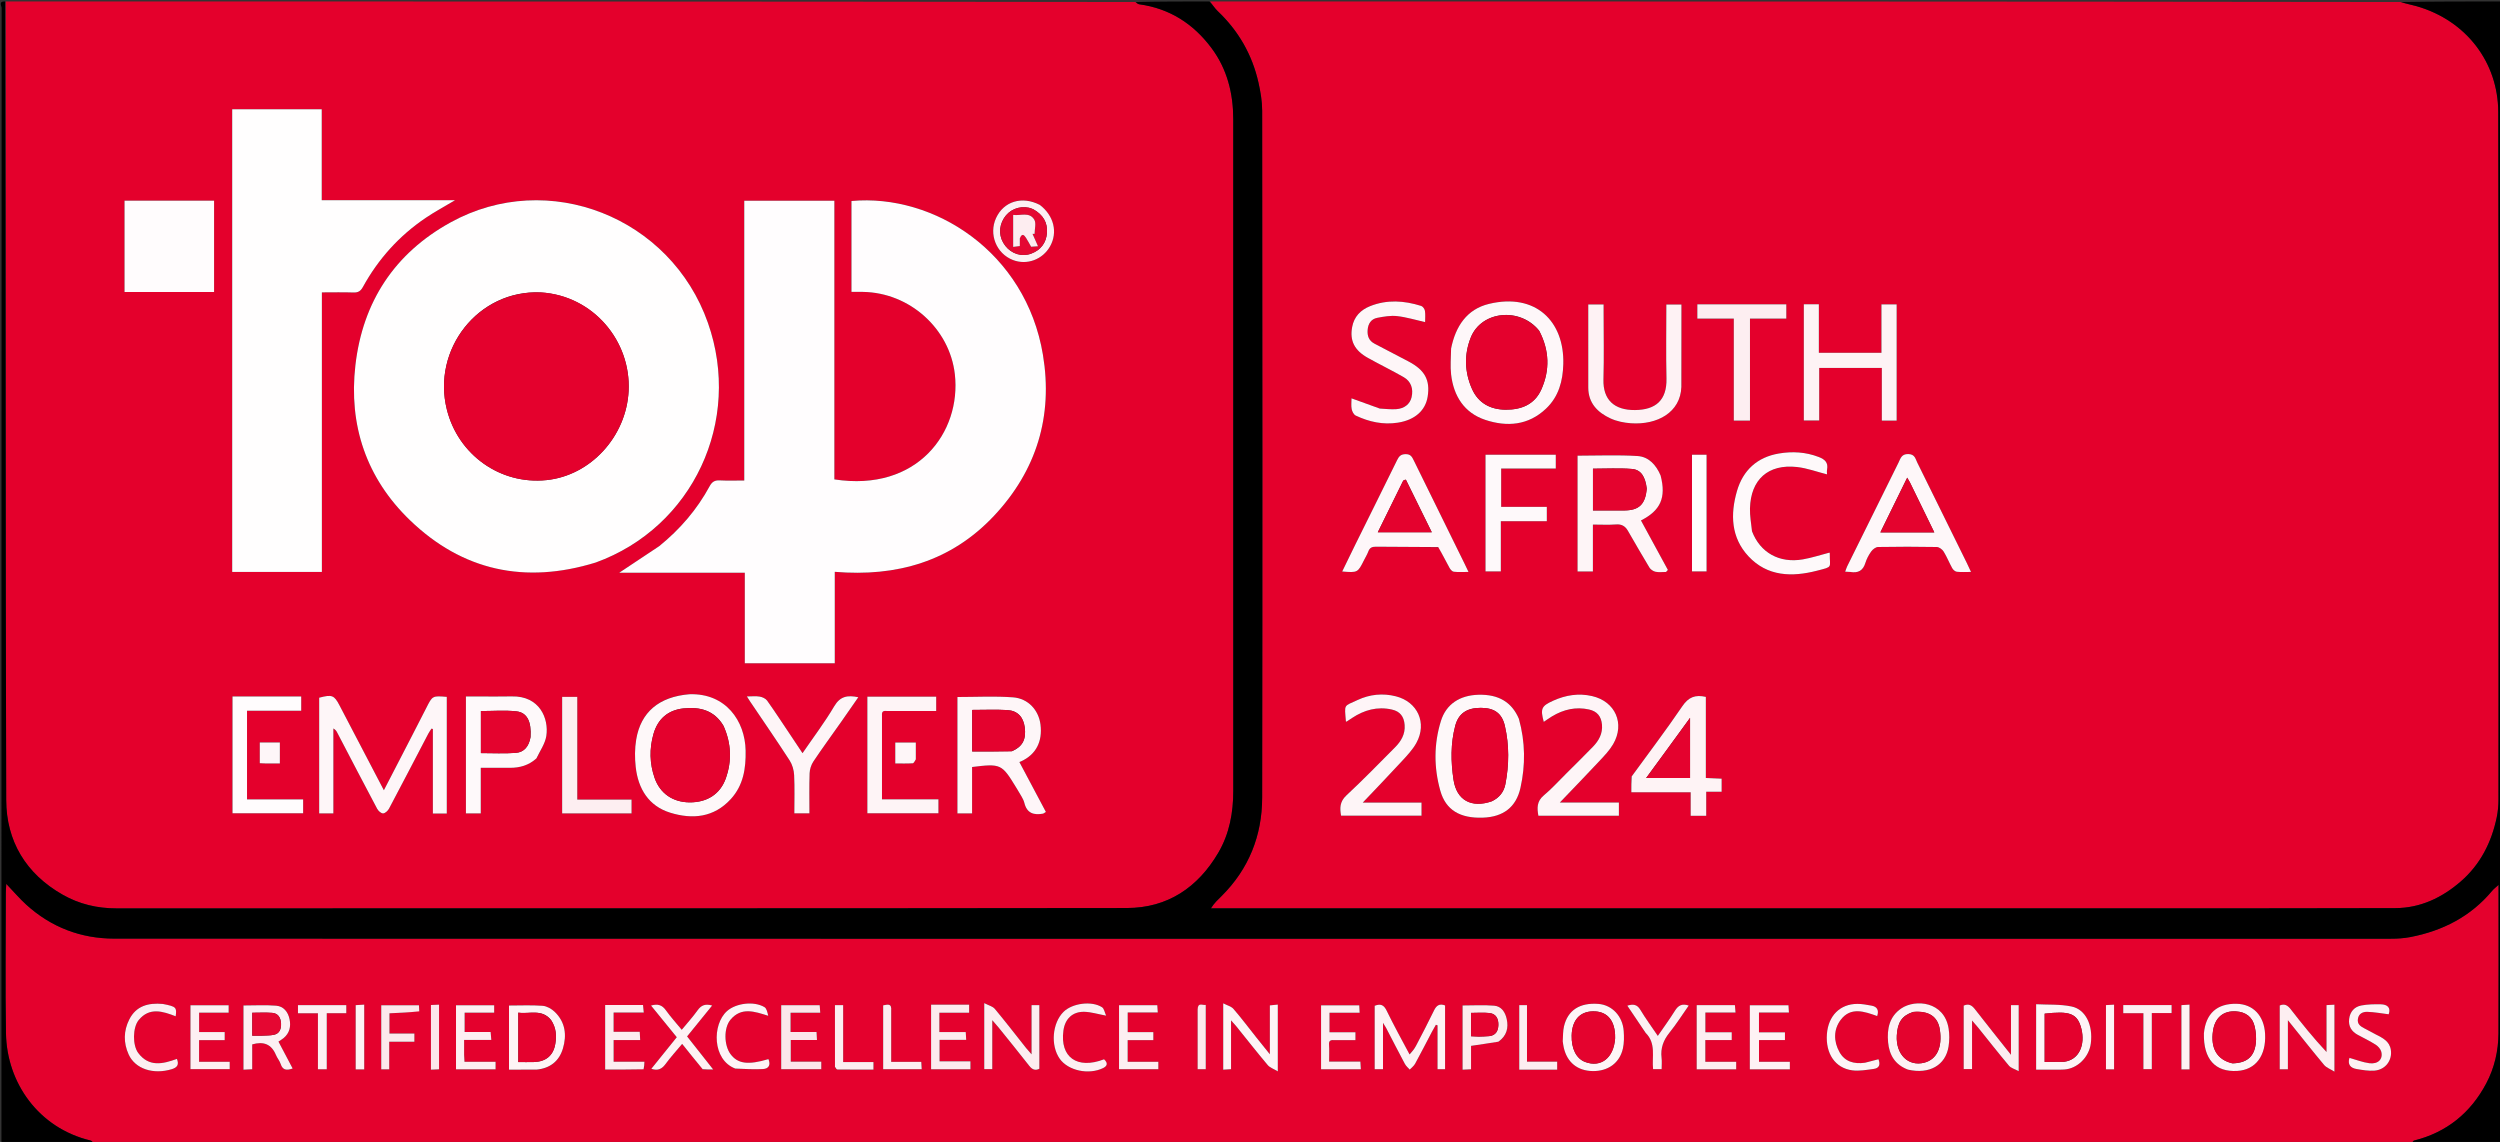 <svg version="1.1" id="Layer_1" xmlns="http://www.w3.org/2000/svg" xmlns:xlink="http://www.w3.org/1999/xlink" x="0px" y="0px"
	 width="100%" viewBox="0 0 1723 787" enable-background="new 0 0 1723 787" xml:space="preserve">
<rect x="0" y="0" width="1723" height="787" fill="#333333" stroke="none"/>
<path fill="#E4002C" opacity="1" stroke="none" 
	d="
M834,1 
	C1107.363,1 1380.725,1 1654.372,1.395 
	C1658.25,2.599 1661.895,3.231 1665.43,4.243 
	C1700.056,14.163 1721.686,43.299 1721.788,77.121 
	C1722.266,235.098 1722.009,393.077 1721.95,551.055 
	C1721.949,555.149 1721.586,559.323 1720.748,563.325 
	C1717.121,580.642 1709.448,595.813 1695.908,607.549 
	C1683.023,618.716 1668.052,625.828 1650.938,625.869 
	C1541.954,626.127 1432.969,626 1323.984,626 
	C1162.673,626 1001.363,626 840.052,626 
	C838.229,626 836.407,626 834.585,626 
	C836.83,622.342 839.448,620.018 841.926,617.553 
	C860.719,598.861 869.84,575.849 869.88,549.74 
	C870.122,391.929 870.031,234.117 869.89,76.306 
	C869.885,69.812 868.754,63.21 867.319,56.846 
	C862.983,37.61 853.514,21.2 839.175,7.591 
	C837.17,5.689 835.711,3.211 834,1 
M1144.313,327.383 
	C1141.373,320.235 1136.115,314.773 1128.592,314.297 
	C1114.9,313.43 1101.115,314.051 1087.25,314.051 
	C1087.25,340.443 1087.25,367.164 1087.25,393.873 
	C1090.785,393.873 1094.044,393.873 1097.825,393.873 
	C1097.825,382.985 1097.825,372.413 1097.825,361.543 
	C1103.496,361.543 1108.666,361.841 1113.783,361.446 
	C1117.678,361.146 1120.112,362.655 1121.927,365.778 
	C1126.849,374.246 1131.679,382.77 1136.764,391.139 
	C1137.593,392.503 1139.419,393.732 1140.987,394.065 
	C1143.31,394.557 1145.815,394.192 1148.243,394.192 
	C1148.668,393.731 1149.092,393.27 1149.517,392.809 
	C1143.326,381.429 1137.135,370.048 1130.957,358.693 
	C1144.404,351.873 1148.456,343.119 1144.313,327.383 
M1000.046,240.66 
	C1000.027,246.47 999.442,252.346 1000.099,258.079 
	C1001.805,272.966 1009.195,284.575 1023.617,289.368 
	C1038.518,294.321 1053.269,293.28 1065.527,281.63 
	C1074.315,273.277 1077.115,262.593 1077.424,250.876 
	C1078.202,221.36 1058.33,201.739 1026.262,209.421 
	C1011,213.077 1003.184,224.791 1000.046,240.66 
M1253.554,225.504 
	C1253.554,220.247 1253.554,214.991 1253.554,209.7 
	C1249.628,209.7 1246.518,209.7 1243.195,209.7 
	C1243.195,236.554 1243.195,263.154 1243.195,289.798 
	C1246.625,289.798 1249.997,289.798 1253.79,289.798 
	C1253.79,277.456 1253.79,265.513 1253.79,253.573 
	C1268.277,253.573 1282.329,253.573 1296.955,253.573 
	C1296.955,265.984 1296.955,278.033 1296.955,289.864 
	C1300.807,289.864 1304.076,289.864 1307.175,289.864 
	C1307.175,262.959 1307.175,236.389 1307.175,209.791 
	C1303.562,209.791 1300.334,209.791 1296.691,209.791 
	C1296.691,221.05 1296.691,231.97 1296.691,243.148 
	C1282.202,243.148 1268.141,243.148 1253.554,243.148 
	C1253.554,237.408 1253.554,231.955 1253.554,225.504 
M991.636,377.176 
	C994.063,381.904 996.413,386.675 998.973,391.33 
	C999.601,392.471 1000.837,393.915 1001.929,394.041 
	C1005.09,394.405 1008.321,394.17 1012.093,394.17 
	C1010.909,391.691 1010.146,390.053 1009.348,388.432 
	C997.683,364.744 985.986,341.072 974.385,317.352 
	C973.159,314.846 972.231,312.955 968.746,312.994 
	C965.445,313.032 964.167,314.488 962.886,317.1 
	C953.304,336.634 943.589,356.102 933.94,375.602 
	C930.964,381.615 928.061,387.665 925.038,393.878 
	C935.745,394.741 935.744,394.741 940.179,385.876 
	C941.145,383.944 942.31,382.088 943.05,380.074 
	C944.01,377.466 945.647,376.759 948.358,376.789 
	C962.506,376.946 976.657,376.896 991.636,377.176 
M1275.61,394.187 
	C1280.796,395.141 1283.994,393.179 1285.601,388.026 
	C1286.48,385.208 1287.925,382.454 1289.651,380.056 
	C1290.694,378.607 1292.747,377.02 1294.373,376.99 
	C1307.858,376.747 1321.351,376.744 1334.836,376.994 
	C1336.461,377.024 1338.619,378.634 1339.542,380.124 
	C1341.807,383.779 1343.383,387.854 1345.487,391.619 
	C1346.099,392.715 1347.491,393.931 1348.643,394.062 
	C1351.664,394.403 1354.75,394.177 1358.416,394.177 
	C1357.208,391.59 1356.412,389.797 1355.545,388.039 
	C1344.164,364.941 1332.783,341.843 1321.368,318.762 
	C1320.061,316.118 1319.742,313.025 1315.183,312.932 
	C1310.431,312.834 1309.837,316.044 1308.453,318.827 
	C1296.621,342.629 1284.851,366.463 1273.085,390.298 
	C1272.547,391.389 1272.221,392.586 1271.696,394.006 
	C1273.071,394.088 1273.893,394.137 1275.61,394.187 
M1046.678,494.97 
	C1041.882,483.818 1032.733,478.479 1019.011,478.824 
	C1006.106,479.15 996.694,485.269 993.095,496.852 
	C988.146,512.777 988.177,529.071 992.687,545.038 
	C996.449,558.357 1006.344,564.091 1022.06,563.53 
	C1036.031,563.032 1044.917,556.315 1047.882,543.074 
	C1051.419,527.276 1051.266,511.419 1046.678,494.97 
M1158.848,266.197 
	C1158.848,247.442 1158.848,228.688 1158.848,209.906 
	C1155.057,209.906 1151.865,209.906 1148.444,209.906 
	C1148.444,227.182 1148.142,244.003 1148.533,260.808 
	C1148.886,275.946 1141.032,282.469 1126.856,282.606 
	C1112.513,282.744 1104.692,275.505 1105.099,261.458 
	C1105.547,245.982 1105.201,230.482 1105.201,214.993 
	C1105.201,213.228 1105.201,211.463 1105.201,209.834 
	C1101.283,209.834 1098.039,209.834 1094.63,209.834 
	C1094.63,229.182 1094.613,248.14 1094.636,267.099 
	C1094.649,277.877 1101.112,284.325 1110.044,288.42 
	C1114.316,290.379 1119.277,291.372 1124.004,291.706 
	C1142.23,292.992 1158.197,284.19 1158.848,266.197 
M1124.313,535.451 
	C1124.313,538.848 1124.313,542.245 1124.313,546.008 
	C1138.232,546.008 1151.479,546.008 1165.217,546.008 
	C1165.217,551.605 1165.217,556.837 1165.217,562.241 
	C1168.961,562.241 1172.201,562.241 1175.927,562.241 
	C1175.927,556.705 1175.927,551.463 1175.927,545.685 
	C1179.797,545.685 1183.189,545.685 1186.551,545.685 
	C1186.551,542.379 1186.551,539.638 1186.551,536.668 
	C1182.874,536.503 1179.489,536.35 1175.674,536.179 
	C1175.674,517.155 1175.674,498.631 1175.674,480.299 
	C1168.407,478.602 1163.718,480.451 1159.487,486.683 
	C1148.386,503.035 1136.405,518.791 1124.313,535.451 
M950.499,281.452 
	C944.318,279.206 938.138,276.96 931.46,274.533 
	C931.46,277.12 931.11,279.632 931.58,281.979 
	C931.907,283.614 933.007,285.771 934.366,286.413 
	C943.545,290.749 953.183,292.897 963.409,291.3 
	C975.052,289.48 982.436,283.029 983.956,273.311 
	C985.736,261.922 982.022,255.061 970.812,249.146 
	C963.028,245.037 955.238,240.938 947.412,236.909 
	C943.451,234.869 942.249,231.564 942.573,227.386 
	C942.905,223.099 944.959,219.884 949.175,219.061 
	C953.688,218.18 958.443,217.358 962.941,217.862 
	C969.358,218.581 975.636,220.531 982.189,222.004 
	C982.189,219.521 982.469,216.826 982.069,214.237 
	C981.873,212.969 980.629,211.203 979.488,210.843 
	C967.785,207.158 955.987,206.334 944.322,210.975 
	C937.747,213.591 933.21,218.21 931.898,225.42 
	C930.171,234.921 933.468,241.492 942.843,246.709 
	C950.97,251.232 959.35,255.306 967.418,259.928 
	C972.494,262.837 974.207,267.948 972.865,273.753 
	C971.787,278.416 967.961,281.617 962.252,282.002 
	C958.634,282.245 954.97,281.817 950.499,281.452 
M1079.036,533.536 
	C1074.055,538.447 1069.372,543.718 1064.006,548.164 
	C1059.022,552.293 1059.338,557.057 1060.244,562.188 
	C1078.962,562.188 1097.369,562.188 1115.74,562.188 
	C1115.74,559.06 1115.74,556.298 1115.74,553.084 
	C1101.757,553.084 1088.046,553.084 1075.05,553.084 
	C1084.079,543.643 1093.297,534.146 1102.335,524.479 
	C1105.728,520.849 1109.275,517.16 1111.759,512.918 
	C1120.073,498.719 1113.262,483.409 1097.245,479.733 
	C1087.986,477.607 1079.054,479.039 1070.481,482.912 
	C1062.291,486.612 1061.533,488.366 1063.958,497.51 
	C1065.924,496.194 1067.792,494.821 1069.774,493.639 
	C1077.634,488.95 1086.043,486.954 1095.12,488.969 
	C1100.774,490.224 1103.591,493.735 1104.085,499.44 
	C1104.619,505.599 1101.931,510.448 1097.872,514.636 
	C1091.847,520.854 1085.657,526.911 1079.036,533.536 
M956.501,553.142 
	C950.43,553.142 944.359,553.142 939.222,553.142 
	C948.077,543.8 957.178,534.385 966.044,524.754 
	C969.742,520.738 973.65,516.648 976.228,511.918 
	C983.667,498.275 977.045,483.73 962.074,479.906 
	C953.024,477.595 944.054,478.531 935.726,482.41 
	C925.877,486.997 926.615,484.944 927.595,497.24 
	C927.754,497.276 927.967,497.398 928.062,497.336 
	C929.317,496.528 930.552,495.691 931.796,494.867 
	C940.192,489.306 949.273,486.756 959.289,489.014 
	C964.94,490.287 967.628,493.832 968.076,499.638 
	C968.568,506.016 965.602,510.91 961.375,515.157 
	C950.327,526.257 939.421,537.516 927.952,548.167 
	C923.221,552.56 923.38,557.087 924.266,562.156 
	C942.996,562.156 961.396,562.156 979.713,562.156 
	C979.713,559.004 979.713,556.246 979.713,553.142 
	C972.108,553.142 964.804,553.142 956.501,553.142 
M1207.333,365.738 
	C1206.888,360.621 1205.953,355.492 1206.085,350.39 
	C1206.602,330.432 1218.642,319.677 1238.507,321.867 
	C1245.453,322.633 1252.204,325.168 1259.183,326.93 
	C1259.183,326.264 1258.98,324.906 1259.219,323.63 
	C1260.121,318.805 1257.783,316.614 1253.469,314.954 
	C1244.46,311.489 1235.254,310.981 1225.963,312.559 
	C1211.08,315.087 1201.277,324.098 1197.144,338.34 
	C1192.484,354.401 1192.963,370.43 1205.017,383.384 
	C1218.11,397.454 1235.137,397.757 1252.305,393.32 
	C1263.659,390.385 1260.928,391.639 1261.089,381.352 
	C1261.093,381.08 1260.82,380.805 1260.849,380.86 
	C1254.667,382.461 1248.655,384.464 1242.482,385.528 
	C1226.331,388.312 1213.099,380.91 1207.333,365.738 
M1023.817,354.5 
	C1023.817,367.599 1023.817,380.698 1023.817,393.808 
	C1027.581,393.808 1030.783,393.808 1034.372,393.808 
	C1034.372,382.179 1034.372,370.922 1034.372,359.207 
	C1045.171,359.207 1055.588,359.207 1066.072,359.207 
	C1066.072,355.711 1066.072,352.693 1066.072,349.332 
	C1055.328,349.332 1045.039,349.332 1034.6,349.332 
	C1034.6,340.454 1034.6,331.936 1034.6,322.936 
	C1047.408,322.936 1059.804,322.936 1072.25,322.936 
	C1072.25,319.511 1072.25,316.579 1072.25,313.412 
	C1056.084,313.412 1040.198,313.412 1023.817,313.412 
	C1023.817,326.944 1023.817,340.222 1023.817,354.5 
M1221.441,219.571 
	C1224.699,219.571 1227.957,219.571 1231.12,219.571 
	C1231.12,215.758 1231.12,212.715 1231.12,209.737 
	C1210.429,209.737 1190.19,209.737 1169.805,209.737 
	C1169.805,213.094 1169.805,216.136 1169.805,219.566 
	C1178.272,219.566 1186.37,219.566 1194.937,219.566 
	C1194.937,243.202 1194.937,266.45 1194.937,289.886 
	C1198.821,289.886 1202.227,289.886 1206.079,289.886 
	C1206.079,266.329 1206.079,243.095 1206.079,219.571 
	C1211.17,219.571 1215.814,219.571 1221.441,219.571 
M1176.17,331.501 
	C1176.17,325.549 1176.17,319.598 1176.17,313.41 
	C1172.571,313.41 1169.494,313.41 1166.122,313.41 
	C1166.122,340.315 1166.122,367.029 1166.122,393.806 
	C1169.554,393.806 1172.756,393.806 1176.17,393.806 
	C1176.17,373.128 1176.17,352.814 1176.17,331.501 
z"/>
<path fill="#E4002C" opacity="1" stroke="none" 
	d="
M4,1 
	C263.361,1 522.723,1 782.37,1.395 
	C783.495,2.19 784.3,2.832 785.177,2.954 
	C806.139,5.856 822.516,16.403 834.996,33.163 
	C845.787,47.655 849.949,64.386 849.958,82.15 
	C850.031,236.458 850.013,390.766 849.98,545.074 
	C849.976,560.042 847.37,574.505 839.712,587.598 
	C825.638,611.662 804.635,625.77 776.704,625.81 
	C544.575,626.145 312.446,625.977 80.318,626.059 
	C67.038,626.064 54.703,623.168 43.193,616.627 
	C17.85,602.226 4.358,579.7 4.275,551.314 
	C3.738,367.877 4,184.438 4,1 
M454.091,376.613 
	C445.212,382.499 436.333,388.385 426.798,394.706 
	C455.86,394.706 484.375,394.706 513.317,394.706 
	C513.317,415.867 513.317,436.447 513.317,457.133 
	C534.13,457.133 554.505,457.133 575.325,457.133 
	C575.325,436.156 575.325,415.553 575.325,394.104 
	C617.941,397.658 655.478,387.025 685.095,355.486 
	C714.471,324.204 725.797,286.717 718.801,244.561 
	C707.035,173.661 643.684,133.315 586.83,138.533 
	C586.83,158.119 586.83,177.743 586.83,197.367 
	C586.83,198.486 586.83,199.606 586.83,201.171 
	C589.76,201.171 592.215,201.141 594.669,201.176 
	C626.999,201.631 654.528,226.585 658.08,257.915 
	C662.61,297.863 632.235,339.257 575.045,330.396 
	C575.045,266.419 575.045,202.364 575.045,138.368 
	C554.177,138.368 533.794,138.368 512.943,138.368 
	C512.943,202.797 512.943,266.857 512.943,331.165 
	C506.99,331.165 501.497,331.38 496.031,331.086 
	C492.604,330.902 490.728,332.05 489.08,335.093 
	C480.411,351.106 468.76,364.682 454.091,376.613 
M410.965,387.523 
	C477.562,363.404 511.699,290.252 487.933,222.589 
	C462.288,149.578 377.85,116.21 310.613,153.229 
	C271.995,174.49 249.97,207.937 244.938,251.759 
	C240.184,293.165 252.526,329.564 282.458,358.456 
	C318.741,393.479 361.98,402.682 410.965,387.523 
M221.835,227.5 
	C221.835,218.903 221.835,210.307 221.835,201.51 
	C229.553,201.51 236.553,201.332 243.537,201.589 
	C246.798,201.709 248.525,200.688 250.132,197.765 
	C260.734,178.469 275.129,162.497 293.383,150.161 
	C299.639,145.933 306.326,142.344 313.618,137.983 
	C282.622,137.983 252.43,137.983 221.739,137.983 
	C221.739,116.792 221.739,96.064 221.739,75.324 
	C200.834,75.324 180.434,75.324 160.028,75.324 
	C160.028,181.76 160.028,287.87 160.028,394.195 
	C180.637,394.195 201.048,394.195 221.835,394.195 
	C221.835,338.754 221.835,283.627 221.835,227.5 
M85.826,182.499 
	C85.826,188.736 85.826,194.974 85.826,201.238 
	C106.85,201.238 127.103,201.238 147.543,201.238 
	C147.543,180.09 147.543,159.221 147.543,138.299 
	C126.858,138.299 106.471,138.299 85.826,138.299 
	C85.826,152.901 85.826,167.2 85.826,182.499 
M219.982,510.139 
	C219.982,526.893 219.982,543.647 219.982,560.609 
	C222.833,560.609 225.913,560.609 229.756,560.609 
	C229.756,540.937 229.756,521.496 229.756,502.055 
	C231.289,502.919 231.864,503.872 232.378,504.857 
	C241.542,522.39 250.653,539.95 259.938,557.418 
	C260.713,558.876 262.666,560.631 264.031,560.598 
	C265.444,560.563 267.327,558.793 268.115,557.309 
	C277.235,540.132 286.18,522.862 295.196,505.63 
	C295.828,504.422 296.657,503.317 297.394,502.163 
	C297.707,502.251 298.021,502.339 298.334,502.427 
	C298.334,521.805 298.334,541.182 298.334,560.679 
	C301.839,560.679 304.8,560.679 307.925,560.679 
	C307.925,533.754 307.925,507.005 307.925,480.279 
	C298.029,479.456 298.053,479.468 293.788,487.907 
	C290.489,494.435 287.132,500.933 283.779,507.434 
	C277.467,519.67 271.139,531.897 264.56,544.629 
	C254.194,524.788 244.131,505.488 234.027,486.21 
	C230.283,479.065 228.853,478.534 219.983,480.856 
	C219.983,490.231 219.983,499.713 219.982,510.139 
M701.695,544.935 
	C703.163,547.727 705.244,550.368 705.977,553.341 
	C707.77,560.61 712.524,561.901 718.891,560.772 
	C719.156,560.725 719.387,560.485 720.836,559.602 
	C714.768,548.176 708.67,536.693 702.568,525.204 
	C702.6,525.191 703.215,524.962 703.808,524.688 
	C713.972,519.993 718.583,511.213 717.111,499.374 
	C715.881,489.484 708.685,481.37 698.117,480.598 
	C685.436,479.672 672.635,480.379 659.858,480.379 
	C659.858,507.218 659.858,533.908 659.858,560.605 
	C663.36,560.605 666.462,560.605 669.961,560.605 
	C669.961,549.766 669.961,539.167 669.961,528.625 
	C689.782,526.193 690.422,526.493 700.257,542.612 
	C700.603,543.18 700.933,543.758 701.695,544.935 
M474.67,478.47 
	C454.182,480.23 441.615,490.769 438.464,509.722 
	C437.441,515.87 437.443,522.372 438.13,528.584 
	C439.791,543.614 447.043,555.502 461.886,560.101 
	C477.109,564.816 491.948,563.539 503.672,550.719 
	C512.369,541.21 514.115,529.598 513.888,517.285 
	C513.511,496.893 500.238,477.616 474.67,478.47 
M369.95,522.458 
	C372.222,517.402 375.706,512.533 376.522,507.251 
	C378.363,495.331 372.024,479.489 352.645,479.958 
	C344.664,480.151 336.674,479.99 328.688,479.99 
	C326.106,479.99 323.525,479.99 321.113,479.99 
	C321.113,507.293 321.113,533.852 321.113,560.61 
	C324.483,560.61 327.558,560.61 331.344,560.61 
	C331.344,550.046 331.344,539.7 331.344,529.179 
	C338.539,529.179 345.022,529.166 351.506,529.182 
	C358.212,529.198 364.323,527.525 369.95,522.458 
M607.864,492.671 
	C607.479,489.235 610.003,490.045 611.828,490.039 
	C622.931,490.003 634.034,490.021 645.225,490.021 
	C645.225,486.375 645.225,483.299 645.225,480.148 
	C629.27,480.148 613.639,480.148 597.784,480.148 
	C597.784,507.049 597.784,533.781 597.784,560.503 
	C614.352,560.503 630.583,560.503 646.769,560.503 
	C646.769,557.207 646.769,554.27 646.769,550.922 
	C633.772,550.922 621.021,550.922 607.861,550.922 
	C607.861,531.55 607.861,512.598 607.864,492.671 
M181.5,479.995 
	C174.387,479.995 167.274,479.995 160.244,479.995 
	C160.244,507.221 160.244,533.91 160.244,560.501 
	C176.742,560.501 192.819,560.501 208.92,560.501 
	C208.92,557.23 208.92,554.302 208.92,550.968 
	C195.924,550.968 183.174,550.968 170.251,550.968 
	C170.251,530.495 170.251,510.439 170.251,489.824 
	C182.87,489.824 195.253,489.824 207.597,489.824 
	C207.597,486.327 207.597,483.391 207.597,479.995 
	C199.075,479.995 190.788,479.995 181.5,479.995 
M544.383,506.05 
	C539.198,498.307 534.127,490.484 528.729,482.893 
	C527.703,481.45 525.471,480.424 523.638,480.102 
	C520.977,479.634 518.172,479.982 514.752,479.982 
	C515.788,481.614 516.366,482.573 516.991,483.501 
	C526.109,497.02 535.378,510.441 544.237,524.128 
	C546.084,526.981 547.149,530.774 547.315,534.196 
	C547.741,542.961 547.457,551.76 547.457,560.561 
	C551.207,560.561 554.298,560.561 557.856,560.561 
	C557.856,551.149 557.653,542.018 557.979,532.905 
	C558.078,530.141 559.09,527.059 560.631,524.757 
	C566.832,515.495 573.417,506.49 579.832,497.37 
	C583.709,491.859 587.535,486.312 591.552,480.539 
	C584.17,478.952 579.035,479.803 574.928,486.776 
	C568.471,497.739 560.721,507.941 553.092,519.089 
	C550.098,514.573 547.462,510.597 544.383,506.05 
M387.429,505.5 
	C387.429,523.882 387.429,542.263 387.429,560.594 
	C403.885,560.594 419.462,560.594 435.267,560.594 
	C435.267,557.404 435.267,554.496 435.267,551.099 
	C422.749,551.099 410.524,551.099 397.857,551.099 
	C397.857,527.228 397.857,503.844 397.857,480.287 
	C394.199,480.287 390.999,480.287 387.429,480.287 
	C387.429,488.568 387.429,496.534 387.429,505.5 
M716.343,141.018 
	C704.36,134.866 691.743,138.769 686.48,150.256 
	C681.341,161.472 686.649,174.74 698.052,179.182 
	C707.712,182.945 718.605,178.931 723.755,169.71 
	C729.112,160.121 726.351,148.62 716.343,141.018 
M631.19,522.897 
	C631.19,519.154 631.19,515.411 631.19,511.738 
	C626.043,511.738 621.625,511.738 617.017,511.738 
	C617.017,516.593 617.017,521.169 617.017,526.177 
	C621.156,526.177 625.108,526.304 629.038,526.067 
	C629.798,526.022 630.472,524.558 631.19,522.897 
M183.821,526.19 
	C186.9,526.19 189.98,526.19 192.88,526.19 
	C192.88,520.887 192.88,516.296 192.88,511.691 
	C188.138,511.691 183.709,511.691 179.047,511.691 
	C179.047,516.5 179.047,521.08 179.047,526.003 
	C180.386,526.067 181.672,526.129 183.821,526.19 
z"/>
<path fill="#E4012D" opacity="1" stroke="none" 
	d="
M1662,788 
	C1129.632,788 597.263,788 64.655,787.635 
	C63.752,786.854 63.139,786.224 62.417,786.051 
	C26.485,777.429 4.707,746.202 4.121,712.278 
	C3.562,679.962 3.997,647.628 4.011,615.302 
	C4.011,613.744 4.158,612.185 4.312,609.152 
	C9.511,614.6 13.54,619.367 18.121,623.524 
	C35.252,639.07 55.773,646.882 78.641,646.888 
	C601.69,647.034 1124.739,647.003 1647.788,646.955 
	C1652.221,646.955 1656.733,646.683 1661.075,645.848 
	C1683.454,641.548 1702.779,631.719 1717.597,613.942 
	C1718.692,612.63 1720.118,611.593 1722,609.87 
	C1722,612.465 1722,614.098 1722,615.731 
	C1722,647.891 1722.1,680.05 1721.949,712.209 
	C1721.892,724.323 1719.139,736.085 1713.501,746.724 
	C1702.765,766.982 1686.275,780.446 1663.751,786.075 
	C1663.051,786.25 1662.579,787.338 1662,788 
M971.184,726.452 
	C965.959,716.445 960.556,706.525 955.601,696.386 
	C953.762,692.626 951.584,691.56 947.432,693.178 
	C947.432,707.68 947.432,722.23 947.432,736.901 
	C949.128,736.901 950.879,736.901 953.165,736.901 
	C953.165,726.467 953.165,716.318 953.165,704.929 
	C954.367,706.91 954.912,707.701 955.352,708.547 
	C959.645,716.791 963.869,725.071 968.251,733.268 
	C969.039,734.744 970.455,735.884 971.582,737.179 
	C972.836,735.845 974.436,734.7 975.285,733.145 
	C979.264,725.863 983.027,718.463 986.891,711.117 
	C987.753,709.477 988.708,707.885 989.62,706.271 
	C989.996,706.405 990.371,706.538 990.747,706.672 
	C990.747,716.735 990.747,726.799 990.747,736.891 
	C992.795,736.891 994.361,736.891 995.949,736.891 
	C995.949,722.003 995.949,707.419 995.949,692.936 
	C991.99,691.444 989.953,693.034 988.323,696.396 
	C984.341,704.608 980.135,712.714 975.891,720.795 
	C974.743,722.98 973.136,724.923 971.184,726.452 
M865.698,714.769 
	C860.528,708.255 855.512,701.606 850.084,695.315 
	C848.608,693.604 845.886,692.969 843.043,691.476 
	C843.043,707.739 843.043,722.328 843.043,737.222 
	C844.864,737.109 846.428,737.011 848.442,736.886 
	C848.442,725.819 848.442,715.133 848.442,703.243 
	C850.181,705.207 851.152,706.221 852.031,707.31 
	C859.238,716.242 866.322,725.276 873.71,734.055 
	C875.214,735.843 877.842,736.685 880.664,738.394 
	C880.664,722.059 880.664,707.363 880.664,692.349 
	C878.719,692.548 877.162,692.708 875.183,692.911 
	C875.183,704.089 875.183,714.779 875.183,726.601 
	C871.667,722.229 868.894,718.783 865.698,714.769 
M1603.431,706.511 
	C1603.431,712.686 1603.431,718.861 1603.431,725.036 
	C1594.353,715.34 1586.471,705.506 1578.742,695.553 
	C1576.68,692.897 1574.541,691.518 1571.188,692.985 
	C1571.188,707.677 1571.188,722.251 1571.188,736.936 
	C1572.993,736.936 1574.576,736.936 1576.817,736.936 
	C1576.817,725.895 1576.817,715.104 1576.817,703.129 
	C1585.676,714.143 1593.587,724.173 1601.771,733.975 
	C1603.296,735.801 1605.923,736.709 1608.895,738.577 
	C1608.895,722.181 1608.895,707.472 1608.895,692.419 
	C1606.983,692.525 1605.406,692.613 1603.431,692.722 
	C1603.431,697.261 1603.431,701.39 1603.431,706.511 
M683.878,715.534 
	C683.878,711.792 683.878,708.05 683.878,703.122 
	C685.859,705.411 687.044,706.699 688.138,708.059 
	C695.231,716.871 702.375,725.645 709.342,734.557 
	C711.393,737.18 713.491,738.014 716.321,736.606 
	C716.321,721.91 716.321,707.478 716.321,692.743 
	C714.511,692.743 712.956,692.743 710.942,692.743 
	C710.942,703.812 710.942,714.688 710.942,726.659 
	C709.187,724.622 708.115,723.459 707.133,722.223 
	C699.993,713.235 692.993,704.13 685.639,695.321 
	C684.179,693.572 681.381,692.94 678.34,691.342 
	C678.34,707.621 678.34,722.178 678.34,736.847 
	C680.287,736.847 682.011,736.847 683.878,736.847 
	C683.878,729.834 683.878,723.178 683.878,715.534 
M1385.966,717.385 
	C1385.966,720.128 1385.966,722.872 1385.966,726.973 
	C1377.054,715.732 1368.971,705.668 1361.06,695.471 
	C1358.951,692.752 1356.765,691.527 1353.376,693.069 
	C1353.376,707.679 1353.376,722.233 1353.376,736.803 
	C1355.343,736.803 1357.047,736.803 1359.138,736.803 
	C1359.138,725.687 1359.138,714.973 1359.138,703.354 
	C1360.912,705.405 1362.108,706.706 1363.214,708.079 
	C1370.31,716.894 1377.281,725.812 1384.56,734.472 
	C1385.941,736.115 1388.517,736.754 1391.285,738.261 
	C1391.285,722.087 1391.285,707.526 1391.285,692.731 
	C1389.433,692.731 1387.876,692.731 1385.966,692.731 
	C1385.966,700.82 1385.966,708.618 1385.966,717.385 
M167.795,716.499 
	C167.795,723.294 167.795,730.09 167.795,737.223 
	C169.991,737.117 171.715,737.034 173.819,736.932 
	C173.819,730.779 173.819,725.168 173.819,719.805 
	C181.701,717.503 187.112,719.689 190.17,727.095 
	C191.052,729.232 192.708,731.08 193.412,733.254 
	C194.736,737.339 197.224,738.031 201.705,736.406 
	C198.385,730.115 195.185,724.051 191.921,717.865 
	C193.028,717.12 194.323,716.395 195.448,715.463 
	C199.62,712.01 200.594,707.416 199.556,702.388 
	C198.524,697.392 195.447,693.539 190.344,693.122 
	C182.988,692.522 175.547,692.969 167.795,692.969 
	C167.795,700.561 167.795,708.03 167.795,716.499 
M1315.344,737.292 
	C1329.651,740.588 1340.918,734.204 1342.945,721.289 
	C1343.579,717.254 1343.628,712.954 1342.996,708.924 
	C1340.036,690.047 1320.02,688.469 1310.398,694.977 
	C1302.149,700.556 1300.426,709.125 1301.275,718.325 
	C1302.077,727.013 1305.96,733.805 1315.344,737.292 
M1077.079,718.177 
	C1077.303,719.487 1077.466,720.812 1077.763,722.106 
	C1080.088,732.259 1087.28,738.04 1097.724,738.185 
	C1108.337,738.331 1116.342,732.553 1118.536,722.516 
	C1119.372,718.694 1119.326,714.578 1119.063,710.637 
	C1118.374,700.338 1111.045,692.636 1101.655,691.896 
	C1088.842,690.887 1080.497,696.201 1077.893,707.375 
	C1077.148,710.571 1077.269,713.968 1077.079,718.177 
M370.174,737.182 
	C379.311,736.287 385.38,731.205 387.946,722.684 
	C390.744,713.395 389.652,704.384 382.264,697.318 
	C380.104,695.252 376.851,693.412 373.969,693.194 
	C366.407,692.622 358.774,693.001 350.805,693.001 
	C350.805,700.357 350.805,707.671 350.805,714.986 
	C350.805,722.259 350.805,729.532 350.805,737.193 
	C357.32,737.193 363.283,737.193 370.174,737.182 
M1410.545,737.195 
	C1414.539,737.18 1418.543,737.342 1422.525,737.117 
	C1431.733,736.595 1439.793,728.634 1441,719.088 
	C1442.577,706.61 1437.546,695.727 1427.738,693.672 
	C1419.806,692.01 1411.414,692.543 1403.298,692.106 
	C1403.298,707.817 1403.298,722.39 1403.298,737.195 
	C1405.596,737.195 1407.577,737.195 1410.545,737.195 
M1518.892,712.692 
	C1518.538,729.999 1526.726,738.996 1541.993,738.075 
	C1554.592,737.316 1561.859,727.642 1561.104,712.637 
	C1560.471,700.068 1552.919,692.054 1541.479,691.811 
	C1528.006,691.525 1520.198,698.448 1518.892,712.692 
M443.91,736.766 
	C443.984,735.2 444.058,733.635 444.148,731.74 
	C436.803,731.74 430.025,731.74 422.914,731.74 
	C422.914,726.721 422.914,722.015 422.914,716.82 
	C429.05,716.82 434.945,716.82 441.214,716.82 
	C441.106,714.755 441.024,713.197 440.916,711.121 
	C434.591,711.121 428.696,711.121 422.899,711.121 
	C422.899,706.504 422.899,702.435 422.899,697.842 
	C429.935,697.842 436.663,697.842 443.695,697.842 
	C443.48,695.716 443.321,694.158 443.166,692.628 
	C434.192,692.628 425.754,692.628 417.07,692.628 
	C417.07,707.528 417.07,722.222 417.07,737.134 
	C425.975,737.134 434.598,737.134 443.91,736.766 
M538.399,709.502 
	C538.399,718.597 538.399,727.691 538.399,736.89 
	C547.966,736.89 556.989,736.89 566.031,736.89 
	C566.031,735.092 566.031,733.636 566.031,731.703 
	C558.945,731.703 552.042,731.703 545.002,731.703 
	C545.002,726.533 545.002,721.849 545.002,716.779 
	C551.164,716.779 556.929,716.779 563.058,716.779 
	C562.956,714.816 562.876,713.264 562.773,711.277 
	C556.625,711.277 550.87,711.277 544.867,711.277 
	C544.867,706.743 544.867,702.662 544.867,697.975 
	C551.642,697.975 558.34,697.975 565.32,697.975 
	C565.159,695.765 565.044,694.185 564.94,692.766 
	C555.945,692.766 547.382,692.766 538.399,692.766 
	C538.399,698.253 538.399,703.379 538.399,709.502 
M660.329,692.416 
	C654.216,692.416 648.102,692.416 641.707,692.416 
	C641.707,707.559 641.707,722.127 641.707,736.958 
	C650.769,736.958 659.698,736.958 668.831,736.958 
	C668.831,735.3 668.831,733.692 668.831,731.483 
	C661.577,731.483 654.519,731.483 647.556,731.483 
	C647.556,726.318 647.556,721.759 647.556,716.685 
	C653.798,716.685 659.716,716.685 665.906,716.685 
	C665.792,714.714 665.71,713.286 665.596,711.302 
	C659.388,711.302 653.462,711.302 647.409,711.302 
	C647.409,706.615 647.409,702.504 647.409,697.977 
	C654.351,697.977 661.112,697.977 667.933,697.977 
	C667.933,695.967 667.933,694.384 667.933,692.416 
	C665.529,692.416 663.4,692.416 660.329,692.416 
M1033.067,717.77 
	C1038.461,713.866 1039.763,708.458 1038.433,702.303 
	C1037.419,697.608 1034.804,693.532 1029.804,693.116 
	C1022.621,692.517 1015.35,692.963 1008.006,692.963 
	C1008.006,707.697 1008.006,722.289 1008.006,737.225 
	C1009.977,737.134 1011.704,737.053 1013.848,736.954 
	C1013.848,731.024 1013.848,725.614 1013.848,720.809 
	C1020.37,719.853 1026.369,718.973 1033.067,717.77 
M484.601,737.093 
	C486.696,737.093 488.79,737.093 491.534,737.093 
	C485.221,729.091 479.402,721.713 473.55,714.294 
	C479.466,707.002 485.053,700.116 490.822,693.007 
	C486.072,691.606 483.244,692.828 480.773,696.3 
	C477.528,700.859 473.724,705.019 469.851,709.726 
	C465.954,704.98 462.148,700.813 458.905,696.246 
	C456.296,692.572 453.276,691.673 448.677,693.028 
	C454.744,700.484 460.556,707.627 466.428,714.844 
	C460.416,722.305 454.675,729.43 448.889,736.61 
	C453.532,738.217 456.247,736.653 458.719,733.287 
	C462.21,728.533 466.213,724.156 470.136,719.45 
	C475.029,725.563 479.498,731.146 484.601,737.093 
M1205.977,699.62 
	C1205.977,712.051 1205.977,724.483 1205.977,737.004 
	C1215.489,737.004 1224.448,737.004 1233.569,737.004 
	C1233.569,735.232 1233.569,733.663 1233.569,731.774 
	C1226.316,731.774 1219.35,731.774 1212.306,731.774 
	C1212.306,726.693 1212.306,721.937 1212.306,716.822 
	C1218.353,716.822 1224.127,716.822 1230.186,716.822 
	C1230.186,714.926 1230.186,713.392 1230.186,711.463 
	C1224.072,711.463 1218.299,711.463 1212.285,711.463 
	C1212.285,706.836 1212.285,702.605 1212.285,697.842 
	C1219.267,697.842 1226.001,697.842 1232.931,697.842 
	C1232.808,695.844 1232.719,694.391 1232.622,692.815 
	C1223.646,692.815 1214.927,692.815 1205.977,692.815 
	C1205.977,695.008 1205.977,696.832 1205.977,699.62 
M319.871,726.554 
	C319.871,723.443 319.871,720.333 319.871,716.739 
	C326.341,716.739 332.244,716.739 338.615,716.739 
	C338.436,714.658 338.305,713.129 338.145,711.26 
	C331.84,711.26 326.072,711.26 320.227,711.26 
	C320.227,706.661 320.227,702.458 320.227,697.923 
	C327.194,697.923 333.811,697.923 340.589,697.923 
	C340.589,696.027 340.589,694.471 340.589,692.83 
	C331.603,692.83 322.896,692.83 314.277,692.83 
	C314.277,707.797 314.277,722.367 314.277,736.992 
	C323.535,736.992 332.486,736.992 341.561,736.992 
	C341.561,735.204 341.561,733.641 341.561,731.773 
	C334.291,731.773 327.324,731.773 320.137,731.773 
	C320.036,730.173 319.954,728.864 319.871,726.554 
M920.615,716.874 
	C925.065,716.874 929.516,716.874 934.181,716.874 
	C934.181,714.879 934.181,713.348 934.181,711.43 
	C928.057,711.43 922.294,711.43 916.296,711.43 
	C916.296,706.819 916.296,702.598 916.296,697.955 
	C923.301,697.955 930.05,697.955 937.074,697.955 
	C936.966,695.943 936.881,694.367 936.8,692.873 
	C927.742,692.873 919.047,692.873 910.476,692.873 
	C910.476,707.849 910.476,722.38 910.476,736.916 
	C919.73,736.916 928.632,736.916 937.895,736.916 
	C937.784,735.063 937.692,733.528 937.58,731.662 
	C930.18,731.662 923.258,731.662 916.032,731.662 
	C916.032,727.492 916.222,723.667 915.973,719.871 
	C915.771,716.8 917.464,716.689 920.615,716.874 
M1187.296,711.431 
	C1183.349,711.431 1179.401,711.431 1175.348,711.431 
	C1175.348,706.707 1175.348,702.489 1175.348,697.849 
	C1182.41,697.849 1189.163,697.849 1196.137,697.849 
	C1195.966,695.833 1195.833,694.263 1195.705,692.755 
	C1186.695,692.755 1178.103,692.755 1169.362,692.755 
	C1169.362,707.654 1169.362,722.229 1169.362,737.006 
	C1178.538,737.006 1187.478,737.006 1196.586,737.006 
	C1196.586,735.239 1196.586,733.665 1196.586,731.787 
	C1189.339,731.787 1182.372,731.787 1175.303,731.787 
	C1175.303,726.724 1175.303,721.97 1175.303,716.804 
	C1181.498,716.804 1187.429,716.804 1193.511,716.804 
	C1193.511,714.859 1193.511,713.334 1193.511,711.431 
	C1191.516,711.431 1189.872,711.431 1187.296,711.431 
M787.369,716.871 
	C789.82,716.871 792.271,716.871 794.883,716.871 
	C794.883,714.891 794.883,713.329 794.883,711.333 
	C788.829,711.333 783.076,711.333 777.212,711.333 
	C777.212,706.688 777.212,702.484 777.212,697.783 
	C784.278,697.783 791.013,697.783 797.944,697.783 
	C797.815,695.819 797.719,694.37 797.616,692.802 
	C788.637,692.802 779.923,692.802 771.242,692.802 
	C771.242,707.751 771.242,722.331 771.242,736.882 
	C780.423,736.882 789.331,736.882 798.334,736.882 
	C798.334,735.109 798.334,733.661 798.334,731.799 
	C791.184,731.799 784.249,731.799 777.188,731.799 
	C777.188,726.648 777.188,721.916 777.188,716.871 
	C780.474,716.871 783.446,716.871 787.369,716.871 
M146.423,716.871 
	C149.204,716.871 151.985,716.871 154.864,716.871 
	C154.864,714.85 154.864,713.29 154.864,711.295 
	C148.792,711.295 143.043,711.295 137.231,711.295 
	C137.231,706.648 137.231,702.447 137.231,697.918 
	C144.202,697.918 150.817,697.918 157.589,697.918 
	C157.589,696.025 157.589,694.47 157.589,692.824 
	C148.604,692.824 139.899,692.824 131.262,692.824 
	C131.262,707.785 131.262,722.356 131.262,736.864 
	C140.457,736.864 149.358,736.864 158.316,736.864 
	C158.316,735.078 158.316,733.636 158.316,731.773 
	C151.154,731.773 144.225,731.773 137.202,731.773 
	C137.202,726.615 137.202,721.885 137.202,716.871 
	C140.17,716.871 142.813,716.871 146.423,716.871 
M1636.893,712.699 
	C1634.407,711.361 1631.937,709.99 1629.431,708.692 
	C1626.792,707.325 1624.535,705.77 1625.066,702.247 
	C1625.639,698.438 1628.612,697.279 1631.607,697.367 
	C1636.481,697.509 1641.332,698.44 1646.295,699.051 
	C1647.931,694.455 1645.409,692.246 1640.765,692.153 
	C1636.327,692.064 1631.795,692.153 1627.454,692.963 
	C1622.62,693.865 1619.648,697.254 1619.032,702.266 
	C1618.412,707.317 1620.655,710.915 1625.076,713.276 
	C1629.177,715.466 1633.383,717.499 1637.291,719.994 
	C1638.949,721.052 1640.644,722.927 1641.147,724.754 
	C1642.559,729.885 1638.984,733.573 1632.942,732.773 
	C1628.293,732.157 1623.803,730.35 1619.252,729.076 
	C1617.82,733.538 1619.864,736.067 1624.147,736.773 
	C1628.21,737.442 1632.401,738.201 1636.454,737.883 
	C1644.047,737.287 1648.837,730.83 1647.777,723.624 
	C1646.897,717.637 1642.2,715.356 1636.893,712.699 
M111.82,691.869 
	C102.141,690.998 93.805,693.296 89.1,702.602 
	C85.139,710.437 85.021,718.674 88.641,726.69 
	C93.173,736.729 105.689,740.783 118.448,736.86 
	C122.261,735.688 123.492,733.723 121.945,729.777 
	C112.242,733.319 102.679,735.58 95.272,725.719 
	C91.3,720.431 91.351,708.134 95.645,702.958 
	C103.077,693.999 112.162,696.977 121.078,700.429 
	C121.93,694.215 121.421,693.723 111.82,691.869 
M760.503,730.162 
	C742.332,737.2 730.44,728.626 732.912,710.269 
	C733.999,702.195 739.184,697.152 747.32,697.342 
	C751.969,697.451 756.587,698.922 762.346,699.988 
	C761.335,697.79 760.987,695.139 759.533,694.196 
	C752.442,689.6 739.062,691.389 733.021,697.325 
	C725.199,705.011 723.913,720.533 730.341,729.674 
	C736.137,737.916 750.336,740.984 760.304,736.102 
	C763.435,734.568 763.539,732.432 760.503,730.162 
M1284.92,732.524 
	C1277.707,733.509 1271.428,731.646 1267.78,725.113 
	C1263.676,717.763 1263.581,709.594 1268.588,702.919 
	C1275.517,693.681 1284.974,697.153 1293.767,700.276 
	C1295.119,696.088 1293.656,693.764 1289.827,693.076 
	C1286.584,692.493 1283.284,691.856 1280.013,691.874 
	C1268.089,691.941 1260.027,700.106 1259.098,712.735 
	C1258.112,726.143 1264.794,736.144 1276.589,737.682 
	C1281.396,738.308 1286.468,737.359 1291.363,736.705 
	C1295.514,736.151 1295.95,733.398 1294.646,730.03 
	C1291.488,730.853 1288.611,731.602 1284.92,732.524 
M507.115,736.631 
	C513.338,736.723 519.577,737.124 525.778,736.798 
	C529.897,736.582 531.289,733.92 529.606,729.94 
	C515.467,734.163 508.392,733.183 503.404,726.389 
	C499.008,720.402 498.687,708.497 503.438,702.809 
	C510.907,693.866 519.983,697.091 529.457,700.081 
	C528.934,697.816 528.441,695.043 526.859,694.102 
	C519.586,689.777 507.231,691.362 501.072,696.824 
	C490.687,706.032 490.873,730.494 507.115,736.631 
M289.027,696.543 
	C288.932,695.278 288.837,694.012 288.747,692.82 
	C279.844,692.82 271.285,692.82 262.747,692.82 
	C262.747,707.81 262.747,722.382 262.747,736.965 
	C264.694,736.965 266.289,736.965 268.252,736.965 
	C268.252,730.605 268.252,724.495 268.252,717.983 
	C274.232,717.983 279.854,717.983 285.602,717.983 
	C285.602,716.009 285.602,714.452 285.602,712.311 
	C279.741,712.311 274.147,712.311 268.42,712.311 
	C268.42,707.281 268.42,702.838 268.42,698.375 
	C275.378,698.065 282.144,697.765 289.027,696.543 
M225.207,712.498 
	C225.207,707.895 225.207,703.293 225.207,698.281 
	C230.125,698.281 234.393,698.281 238.67,698.281 
	C238.67,696.14 238.67,694.428 238.67,692.729 
	C227.376,692.729 216.443,692.729 205.359,692.729 
	C205.359,694.633 205.359,696.243 205.359,698.34 
	C209.988,698.34 214.397,698.34 219.116,698.34 
	C219.116,711.435 219.116,724.048 219.116,736.93 
	C221.211,736.93 222.976,736.93 225.207,736.93 
	C225.207,729.087 225.207,721.293 225.207,712.498 
M1134.412,712.183 
	C1141.571,719.21 1138.379,728.361 1139.301,736.84 
	C1141.29,736.84 1143.145,736.84 1145.205,736.84 
	C1145.205,734 1145.453,731.489 1145.157,729.043 
	C1144.349,722.378 1146.426,716.896 1150.626,711.683 
	C1155.355,705.814 1159.402,699.397 1163.878,693.029 
	C1159.186,691.436 1156.6,692.995 1154.367,696.584 
	C1150.753,702.392 1146.689,707.92 1142.566,713.93 
	C1138.237,707.528 1134.096,701.902 1130.521,695.935 
	C1128.258,692.157 1125.573,691.862 1121.536,693.107 
	C1125.849,699.518 1129.913,705.559 1134.412,712.183 
M1483.029,722.493 
	C1483.029,714.528 1483.029,706.562 1483.029,698.228 
	C1487.795,698.228 1492.227,698.228 1496.673,698.228 
	C1496.673,696.139 1496.673,694.429 1496.673,692.697 
	C1485.391,692.697 1474.466,692.697 1463.339,692.697 
	C1463.339,694.567 1463.339,696.176 1463.339,698.284 
	C1467.925,698.284 1472.325,698.284 1477.236,698.284 
	C1477.236,711.48 1477.236,724.186 1477.236,736.824 
	C1479.489,736.824 1481.197,736.824 1483.029,736.824 
	C1483.029,732.128 1483.029,727.809 1483.029,722.493 
M614.21,696.122 
	C614.693,691.17 611.662,692.365 608.676,692.878 
	C608.676,707.637 608.676,722.187 608.676,736.87 
	C617.619,736.87 626.314,736.87 635.241,736.87 
	C635.138,735.077 635.055,733.637 634.95,731.818 
	C627.936,731.818 621.191,731.818 614.21,731.818 
	C614.21,719.951 614.21,708.481 614.21,696.122 
M575.479,735.712 
	C576.029,736.196 576.575,737.096 577.13,737.102 
	C585.407,737.193 593.686,737.165 601.992,737.165 
	C601.992,735.243 601.992,733.794 601.992,731.967 
	C595.027,731.967 588.26,731.967 581.101,731.967 
	C581.101,718.664 581.101,705.736 581.101,692.74 
	C579.11,692.74 577.524,692.74 575.44,692.74 
	C575.44,706.966 575.44,720.897 575.479,735.712 
M1054.683,737.21 
	C1060.801,737.21 1066.919,737.21 1073.21,737.21 
	C1073.21,735.278 1073.21,733.75 1073.21,731.71 
	C1066.164,731.71 1059.456,731.71 1052.402,731.71 
	C1052.402,718.46 1052.402,705.722 1052.402,692.716 
	C1050.439,692.716 1048.848,692.716 1047.069,692.716 
	C1047.069,707.528 1047.069,722.214 1047.069,737.21 
	C1049.478,737.21 1051.611,737.21 1054.683,737.21 
M825.406,696.044 
	C825.406,709.605 825.406,723.166 825.406,736.897 
	C827.576,736.897 829.275,736.897 831.014,736.897 
	C831.014,722.017 831.014,707.465 831.014,692.573 
	C828.708,692.961 825.602,690.595 825.406,696.044 
M302.595,716.5 
	C302.595,708.585 302.595,700.671 302.595,692.399 
	C300.224,692.504 298.655,692.574 296.997,692.648 
	C296.997,707.678 296.997,722.277 296.997,737.23 
	C298.966,737.141 300.693,737.064 302.595,736.978 
	C302.595,730.137 302.595,723.818 302.595,716.5 
M1509.023,725.484 
	C1509.023,714.558 1509.023,703.633 1509.023,692.386 
	C1506.717,692.528 1505.123,692.626 1503.428,692.731 
	C1503.428,707.677 1503.428,722.254 1503.428,737.01 
	C1505.33,737.01 1506.941,737.01 1509.023,737.01 
	C1509.023,733.408 1509.023,729.944 1509.023,725.484 
M1457.023,714.5 
	C1457.023,707.238 1457.023,699.976 1457.023,692.396 
	C1454.73,692.53 1453.137,692.624 1451.423,692.724 
	C1451.423,707.664 1451.423,722.239 1451.423,737.002 
	C1453.319,737.002 1454.93,737.002 1457.023,737.002 
	C1457.023,729.759 1457.023,722.629 1457.023,714.5 
M245.136,715.5 
	C245.136,722.619 245.136,729.737 245.136,737.017 
	C247.339,737.017 248.949,737.017 251.023,737.017 
	C251.023,729.56 251.023,722.262 251.023,714.965 
	C251.023,707.539 251.023,700.113 251.023,692.377 
	C248.703,692.526 247.108,692.629 245.136,692.755 
	C245.136,700.237 245.136,707.368 245.136,715.5 
z"/>
<path fill="#000000" opacity="1" stroke="none" 
	d="
M1662.469,788 
	C1662.579,787.338 1663.051,786.25 1663.751,786.075 
	C1686.275,780.446 1702.765,766.982 1713.501,746.724 
	C1719.139,736.085 1721.892,724.323 1721.949,712.209 
	C1722.1,680.05 1722,647.891 1722,615.731 
	C1722,614.098 1722,612.465 1722,609.87 
	C1720.118,611.593 1718.692,612.63 1717.597,613.942 
	C1702.779,631.719 1683.454,641.548 1661.075,645.848 
	C1656.733,646.683 1652.221,646.955 1647.788,646.955 
	C1124.739,647.003 601.69,647.034 78.641,646.888 
	C55.773,646.882 35.252,639.07 18.121,623.524 
	C13.54,619.367 9.511,614.6 4.312,609.152 
	C4.158,612.185 4.011,613.744 4.011,615.302 
	C3.997,647.628 3.562,679.962 4.121,712.278 
	C4.707,746.202 26.485,777.429 62.417,786.051 
	C63.139,786.224 63.752,786.854 64.208,787.635 
	C43,788 22,788 1,788 
	C1,527.167 0.995,266.333 1.141,5.5 
	C1.142,4.211 -1.328,0.873 3.5,1 
	C4,184.438 3.738,367.877 4.275,551.314 
	C4.358,579.7 17.85,602.226 43.193,616.627 
	C54.703,623.168 67.038,626.064 80.318,626.059 
	C312.446,625.977 544.575,626.145 776.704,625.81 
	C804.635,625.77 825.638,611.662 839.712,587.598 
	C847.37,574.505 849.976,560.042 849.98,545.074 
	C850.013,390.766 850.031,236.458 849.958,82.15 
	C849.949,64.386 845.787,47.655 834.996,33.163 
	C822.516,16.403 806.139,5.856 785.177,2.954 
	C784.3,2.832 783.495,2.19 782.828,1.395 
	C799.688,1 816.375,1 833.531,1 
	C835.711,3.211 837.17,5.689 839.175,7.591 
	C853.514,21.2 862.983,37.61 867.319,56.846 
	C868.754,63.21 869.885,69.812 869.89,76.306 
	C870.031,234.117 870.122,391.929 869.88,549.74 
	C869.84,575.849 860.719,598.861 841.926,617.553 
	C839.448,620.018 836.83,622.342 834.585,626 
	C836.407,626 838.229,626 840.052,626 
	C1001.363,626 1162.673,626 1323.984,626 
	C1432.969,626 1541.954,626.127 1650.938,625.869 
	C1668.052,625.828 1683.023,618.716 1695.908,607.549 
	C1709.448,595.813 1717.121,580.642 1720.748,563.325 
	C1721.586,559.323 1721.949,555.149 1721.95,551.055 
	C1722.009,393.077 1722.266,235.098 1721.788,77.121 
	C1721.686,43.299 1700.056,14.163 1665.43,4.243 
	C1661.895,3.231 1658.25,2.599 1654.828,1.395 
	C1677.989,1 1700.978,1 1723.961,1 
	C1723.954,263.333 1723.954,525.667 1723.954,788 
	C1703.585,788 1683.261,788 1662.469,788 
z"/>
<path fill="#FEF5F7" opacity="1" stroke="none" 
	d="
M1144.504,327.731 
	C1148.456,343.119 1144.404,351.873 1130.957,358.693 
	C1137.135,370.048 1143.326,381.429 1149.517,392.809 
	C1149.092,393.27 1148.668,393.731 1148.243,394.192 
	C1145.815,394.192 1143.31,394.557 1140.987,394.065 
	C1139.419,393.732 1137.593,392.503 1136.764,391.139 
	C1131.679,382.77 1126.849,374.246 1121.927,365.778 
	C1120.112,362.655 1117.678,361.146 1113.783,361.446 
	C1108.666,361.841 1103.496,361.543 1097.825,361.543 
	C1097.825,372.413 1097.825,382.985 1097.825,393.873 
	C1094.044,393.873 1090.785,393.873 1087.25,393.873 
	C1087.25,367.164 1087.25,340.443 1087.25,314.051 
	C1101.115,314.051 1114.9,313.43 1128.592,314.297 
	C1136.115,314.773 1141.373,320.235 1144.504,327.731 
M1134.948,336.632 
	C1133.95,328.496 1130.989,323.716 1124.699,323.203 
	C1115.85,322.48 1106.897,323.02 1097.871,323.02 
	C1097.871,332.595 1097.871,341.978 1097.871,351.814 
	C1105.322,351.814 1112.445,351.871 1119.567,351.801 
	C1129.603,351.702 1133.952,347.614 1134.948,336.632 
z"/>
<path fill="#FEF7F9" opacity="1" stroke="none" 
	d="
M1000.09,240.229 
	C1003.184,224.791 1011,213.077 1026.262,209.421 
	C1058.33,201.739 1078.202,221.36 1077.424,250.876 
	C1077.115,262.593 1074.315,273.277 1065.527,281.63 
	C1053.269,293.28 1038.518,294.321 1023.617,289.368 
	C1009.195,284.575 1001.805,272.966 1000.099,258.079 
	C999.442,252.346 1000.027,246.47 1000.09,240.229 
M1060.762,227.885 
	C1047.751,211.598 1021.059,214.119 1013.656,232.637 
	C1008.963,244.375 1009.385,256.529 1014.536,268.094 
	C1018.912,277.919 1027.309,282.301 1037.8,282.355 
	C1048.504,282.411 1057.649,278.787 1062.275,268.417 
	C1068.226,255.077 1067.9,241.644 1060.762,227.885 
z"/>
<path fill="#FEF3F5" opacity="1" stroke="none" 
	d="
M1253.554,226.003 
	C1253.554,231.955 1253.554,237.408 1253.554,243.148 
	C1268.141,243.148 1282.202,243.148 1296.691,243.148 
	C1296.691,231.97 1296.691,221.05 1296.691,209.791 
	C1300.334,209.791 1303.562,209.791 1307.175,209.791 
	C1307.175,236.389 1307.175,262.959 1307.175,289.864 
	C1304.076,289.864 1300.807,289.864 1296.955,289.864 
	C1296.955,278.033 1296.955,265.984 1296.955,253.573 
	C1282.329,253.573 1268.277,253.573 1253.79,253.573 
	C1253.79,265.513 1253.79,277.456 1253.79,289.798 
	C1249.997,289.798 1246.625,289.798 1243.195,289.798 
	C1243.195,263.154 1243.195,236.554 1243.195,209.7 
	C1246.518,209.7 1249.628,209.7 1253.554,209.7 
	C1253.554,214.991 1253.554,220.247 1253.554,226.003 
z"/>
<path fill="#FEF7F9" opacity="1" stroke="none" 
	d="
M991.221,377.047 
	C976.657,376.896 962.506,376.946 948.358,376.789 
	C945.647,376.759 944.01,377.466 943.05,380.074 
	C942.31,382.088 941.145,383.944 940.179,385.876 
	C935.744,394.741 935.745,394.741 925.038,393.878 
	C928.061,387.665 930.964,381.615 933.94,375.602 
	C943.589,356.102 953.304,336.634 962.886,317.1 
	C964.167,314.488 965.445,313.032 968.746,312.994 
	C972.231,312.955 973.159,314.846 974.385,317.352 
	C985.986,341.072 997.683,364.744 1009.348,388.432 
	C1010.146,390.053 1010.909,391.691 1012.093,394.17 
	C1008.321,394.17 1005.09,394.405 1001.929,394.041 
	C1000.837,393.915 999.601,392.471 998.973,391.33 
	C996.413,386.675 994.063,381.904 991.221,377.047 
M967.011,331.481 
	C961.244,343.181 955.477,354.881 949.581,366.843 
	C962.234,366.843 974.119,366.843 986.785,366.843 
	C980.686,354.411 974.868,342.531 968.974,330.688 
	C968.872,330.482 967.865,330.726 967.011,331.481 
z"/>
<path fill="#FEF7F9" opacity="1" stroke="none" 
	d="
M1275.162,394.186 
	C1273.893,394.137 1273.071,394.088 1271.696,394.006 
	C1272.221,392.586 1272.547,391.389 1273.085,390.298 
	C1284.851,366.463 1296.621,342.629 1308.453,318.827 
	C1309.837,316.044 1310.431,312.834 1315.183,312.932 
	C1319.742,313.025 1320.061,316.118 1321.368,318.762 
	C1332.783,341.843 1344.164,364.941 1355.545,388.039 
	C1356.412,389.797 1357.208,391.59 1358.416,394.177 
	C1354.75,394.177 1351.664,394.403 1348.643,394.062 
	C1347.491,393.931 1346.099,392.715 1345.487,391.619 
	C1343.383,387.854 1341.807,383.779 1339.542,380.124 
	C1338.619,378.634 1336.461,377.024 1334.836,376.994 
	C1321.351,376.744 1307.858,376.747 1294.373,376.99 
	C1292.747,377.02 1290.694,378.607 1289.651,380.056 
	C1287.925,382.454 1286.48,385.208 1285.601,388.026 
	C1283.994,393.179 1280.796,395.141 1275.162,394.186 
M1316.303,332.475 
	C1315.747,331.497 1315.19,330.52 1314.445,329.211 
	C1308.214,341.909 1302.15,354.27 1295.936,366.933 
	C1308.739,366.933 1320.654,366.933 1333.13,366.933 
	C1327.523,355.378 1322.109,344.221 1316.303,332.475 
z"/>
<path fill="#FEF8F9" opacity="1" stroke="none" 
	d="
M1046.803,495.342 
	C1051.266,511.419 1051.419,527.276 1047.882,543.074 
	C1044.917,556.315 1036.031,563.032 1022.06,563.53 
	C1006.344,564.091 996.449,558.357 992.687,545.038 
	C988.177,529.071 988.146,512.777 993.095,496.852 
	C996.694,485.269 1006.106,479.15 1019.011,478.824 
	C1032.733,478.479 1041.882,483.818 1046.803,495.342 
M1028.297,552.157 
	C1033.338,549.799 1036.493,545.757 1037.519,540.44 
	C1040.097,527.072 1040.224,513.606 1037.165,500.319 
	C1035.125,491.458 1029.767,487.839 1020.46,487.848 
	C1010.94,487.857 1005.192,491.729 1002.939,500.252 
	C999.699,512.51 999.883,524.997 1001.76,537.401 
	C1003.882,551.427 1013.988,557.16 1028.297,552.157 
z"/>
<path fill="#FEF2F4" opacity="1" stroke="none" 
	d="
M1158.795,266.654 
	C1158.197,284.19 1142.23,292.992 1124.004,291.706 
	C1119.277,291.372 1114.316,290.379 1110.044,288.42 
	C1101.112,284.325 1094.649,277.877 1094.636,267.099 
	C1094.613,248.14 1094.63,229.182 1094.63,209.834 
	C1098.039,209.834 1101.283,209.834 1105.201,209.834 
	C1105.201,211.463 1105.201,213.228 1105.201,214.993 
	C1105.201,230.482 1105.547,245.982 1105.099,261.458 
	C1104.692,275.505 1112.513,282.744 1126.856,282.606 
	C1141.032,282.469 1148.886,275.946 1148.533,260.808 
	C1148.142,244.003 1148.444,227.182 1148.444,209.906 
	C1151.865,209.906 1155.057,209.906 1158.848,209.906 
	C1158.848,228.688 1158.848,247.442 1158.795,266.654 
z"/>
<path fill="#FEF3F5" opacity="1" stroke="none" 
	d="
M1124.544,535.117 
	C1136.405,518.791 1148.386,503.035 1159.487,486.683 
	C1163.718,480.451 1168.407,478.602 1175.674,480.299 
	C1175.674,498.631 1175.674,517.155 1175.674,536.179 
	C1179.489,536.35 1182.874,536.503 1186.551,536.668 
	C1186.551,539.638 1186.551,542.379 1186.551,545.685 
	C1183.189,545.685 1179.797,545.685 1175.927,545.685 
	C1175.927,551.463 1175.927,556.705 1175.927,562.241 
	C1172.201,562.241 1168.961,562.241 1165.217,562.241 
	C1165.217,556.837 1165.217,551.605 1165.217,546.008 
	C1151.479,546.008 1138.232,546.008 1124.313,546.008 
	C1124.313,542.245 1124.313,538.848 1124.544,535.117 
M1146.855,519.364 
	C1142.884,524.786 1138.912,530.208 1134.51,536.218 
	C1145.151,536.218 1154.861,536.218 1164.786,536.218 
	C1164.786,522.613 1164.786,509.179 1164.786,494.756 
	C1158.543,503.302 1152.895,511.034 1146.855,519.364 
z"/>
<path fill="#FEF6F8" opacity="1" stroke="none" 
	d="
M950.913,281.571 
	C954.97,281.817 958.634,282.245 962.252,282.002 
	C967.961,281.617 971.787,278.416 972.865,273.753 
	C974.207,267.948 972.494,262.837 967.418,259.928 
	C959.35,255.306 950.97,251.232 942.843,246.709 
	C933.468,241.492 930.171,234.921 931.898,225.42 
	C933.21,218.21 937.747,213.591 944.322,210.975 
	C955.987,206.334 967.785,207.158 979.488,210.843 
	C980.629,211.203 981.873,212.969 982.069,214.237 
	C982.469,216.826 982.189,219.521 982.189,222.004 
	C975.636,220.531 969.358,218.581 962.941,217.862 
	C958.443,217.358 953.688,218.18 949.175,219.061 
	C944.959,219.884 942.905,223.099 942.573,227.386 
	C942.249,231.564 943.451,234.869 947.412,236.909 
	C955.238,240.938 963.028,245.037 970.812,249.146 
	C982.022,255.061 985.736,261.922 983.956,273.311 
	C982.436,283.029 975.052,289.48 963.409,291.3 
	C953.183,292.897 943.545,290.749 934.366,286.413 
	C933.007,285.771 931.907,283.614 931.58,281.979 
	C931.11,279.632 931.46,277.12 931.46,274.533 
	C938.138,276.96 944.318,279.206 950.913,281.571 
z"/>
<path fill="#FEF5F7" opacity="1" stroke="none" 
	d="
M1079.286,533.286 
	C1085.657,526.911 1091.847,520.854 1097.872,514.636 
	C1101.931,510.448 1104.619,505.599 1104.085,499.44 
	C1103.591,493.735 1100.774,490.224 1095.12,488.969 
	C1086.043,486.954 1077.634,488.95 1069.774,493.639 
	C1067.792,494.821 1065.924,496.194 1063.958,497.51 
	C1061.533,488.366 1062.291,486.612 1070.481,482.912 
	C1079.054,479.039 1087.986,477.607 1097.245,479.733 
	C1113.262,483.409 1120.073,498.719 1111.759,512.918 
	C1109.275,517.16 1105.728,520.849 1102.335,524.479 
	C1093.297,534.146 1084.079,543.643 1075.05,553.084 
	C1088.046,553.084 1101.757,553.084 1115.74,553.084 
	C1115.74,556.298 1115.74,559.06 1115.74,562.188 
	C1097.369,562.188 1078.962,562.188 1060.244,562.188 
	C1059.338,557.057 1059.022,552.293 1064.006,548.164 
	C1069.372,543.718 1074.055,538.447 1079.286,533.286 
z"/>
<path fill="#FEF5F7" opacity="1" stroke="none" 
	d="
M957.001,553.142 
	C964.804,553.142 972.108,553.142 979.713,553.142 
	C979.713,556.246 979.713,559.004 979.713,562.156 
	C961.396,562.156 942.996,562.156 924.266,562.156 
	C923.38,557.087 923.221,552.56 927.952,548.167 
	C939.421,537.516 950.327,526.257 961.375,515.157 
	C965.602,510.91 968.568,506.016 968.076,499.638 
	C967.628,493.832 964.94,490.287 959.289,489.014 
	C949.273,486.756 940.192,489.306 931.796,494.867 
	C930.552,495.691 929.317,496.528 928.062,497.336 
	C927.967,497.398 927.754,497.276 927.595,497.24 
	C926.615,484.944 925.877,486.997 935.726,482.41 
	C944.054,478.531 953.024,477.595 962.074,479.906 
	C977.045,483.73 983.667,498.275 976.228,511.918 
	C973.65,516.648 969.742,520.738 966.044,524.754 
	C957.178,534.385 948.077,543.8 939.222,553.142 
	C944.359,553.142 950.43,553.142 957.001,553.142 
z"/>
<path fill="#FEF9FA" opacity="1" stroke="none" 
	d="
M1207.477,366.115 
	C1213.099,380.91 1226.331,388.312 1242.482,385.528 
	C1248.655,384.464 1254.667,382.461 1260.849,380.86 
	C1260.82,380.805 1261.093,381.08 1261.089,381.352 
	C1260.928,391.639 1263.659,390.385 1252.305,393.32 
	C1235.137,397.757 1218.11,397.454 1205.017,383.384 
	C1192.963,370.43 1192.484,354.401 1197.144,338.34 
	C1201.277,324.098 1211.08,315.087 1225.963,312.559 
	C1235.254,310.981 1244.46,311.489 1253.469,314.954 
	C1257.783,316.614 1260.121,318.805 1259.219,323.63 
	C1258.98,324.906 1259.183,326.264 1259.183,326.93 
	C1252.204,325.168 1245.453,322.633 1238.507,321.867 
	C1218.642,319.677 1206.602,330.432 1206.085,350.39 
	C1205.953,355.492 1206.888,360.621 1207.477,366.115 
z"/>
<path fill="#FEF9FA" opacity="1" stroke="none" 
	d="
M1023.817,354 
	C1023.817,340.222 1023.817,326.944 1023.817,313.412 
	C1040.198,313.412 1056.084,313.412 1072.25,313.412 
	C1072.25,316.579 1072.25,319.511 1072.25,322.936 
	C1059.804,322.936 1047.408,322.936 1034.6,322.936 
	C1034.6,331.936 1034.6,340.454 1034.6,349.332 
	C1045.039,349.332 1055.328,349.332 1066.072,349.332 
	C1066.072,352.693 1066.072,355.711 1066.072,359.207 
	C1055.588,359.207 1045.171,359.207 1034.372,359.207 
	C1034.372,370.922 1034.372,382.179 1034.372,393.808 
	C1030.783,393.808 1027.581,393.808 1023.817,393.808 
	C1023.817,380.698 1023.817,367.599 1023.817,354 
z"/>
<path fill="#FDEEF1" opacity="1" stroke="none" 
	d="
M1220.949,219.571 
	C1215.814,219.571 1211.17,219.571 1206.079,219.571 
	C1206.079,243.095 1206.079,266.329 1206.079,289.886 
	C1202.227,289.886 1198.821,289.886 1194.937,289.886 
	C1194.937,266.45 1194.937,243.202 1194.937,219.566 
	C1186.37,219.566 1178.272,219.566 1169.805,219.566 
	C1169.805,216.136 1169.805,213.094 1169.805,209.737 
	C1190.19,209.737 1210.429,209.737 1231.12,209.737 
	C1231.12,212.715 1231.12,215.758 1231.12,219.571 
	C1227.957,219.571 1224.699,219.571 1220.949,219.571 
z"/>
<path fill="#FFFEFE" opacity="1" stroke="none" 
	d="
M1176.17,332.001 
	C1176.17,352.814 1176.17,373.128 1176.17,393.806 
	C1172.756,393.806 1169.554,393.806 1166.122,393.806 
	C1166.122,367.029 1166.122,340.315 1166.122,313.41 
	C1169.494,313.41 1172.571,313.41 1176.17,313.41 
	C1176.17,319.598 1176.17,325.549 1176.17,332.001 
z"/>
<path fill="#FFFDFE" opacity="1" stroke="none" 
	d="
M454.363,376.381 
	C468.76,364.682 480.411,351.106 489.08,335.093 
	C490.728,332.05 492.604,330.902 496.031,331.086 
	C501.497,331.38 506.99,331.165 512.943,331.165 
	C512.943,266.857 512.943,202.797 512.943,138.368 
	C533.794,138.368 554.177,138.368 575.045,138.368 
	C575.045,202.364 575.045,266.419 575.045,330.396 
	C632.235,339.257 662.61,297.863 658.08,257.915 
	C654.528,226.585 626.999,201.631 594.669,201.176 
	C592.215,201.141 589.76,201.171 586.83,201.171 
	C586.83,199.606 586.83,198.486 586.83,197.367 
	C586.83,177.743 586.83,158.119 586.83,138.533 
	C643.684,133.315 707.035,173.661 718.801,244.561 
	C725.797,286.717 714.471,324.204 685.095,355.486 
	C655.478,387.025 617.941,397.658 575.325,394.104 
	C575.325,415.553 575.325,436.156 575.325,457.133 
	C554.505,457.133 534.13,457.133 513.317,457.133 
	C513.317,436.447 513.317,415.867 513.317,394.706 
	C484.375,394.706 455.86,394.706 426.798,394.706 
	C436.333,388.385 445.212,382.499 454.363,376.381 
z"/>
<path fill="#FFFEFE" opacity="1" stroke="none" 
	d="
M410.603,387.679 
	C361.98,402.682 318.741,393.479 282.458,358.456 
	C252.526,329.564 240.184,293.165 244.938,251.759 
	C249.97,207.937 271.995,174.49 310.613,153.229 
	C377.85,116.21 462.288,149.578 487.933,222.589 
	C511.699,290.252 477.562,363.404 410.603,387.679 
M372.435,201.514 
	C329.452,199.707 297.596,240.803 307.974,282.27 
	C315.789,313.495 344.839,334.174 376.652,330.884 
	C407.186,327.725 431.683,300.729 433.252,269.416 
	C434.962,235.275 409.051,203.745 372.435,201.514 
z"/>
<path fill="#FFFEFE" opacity="1" stroke="none" 
	d="
M221.835,228 
	C221.835,283.627 221.835,338.754 221.835,394.195 
	C201.048,394.195 180.637,394.195 160.028,394.195 
	C160.028,287.87 160.028,181.76 160.028,75.324 
	C180.434,75.324 200.834,75.324 221.739,75.324 
	C221.739,96.064 221.739,116.792 221.739,137.983 
	C252.43,137.983 282.622,137.983 313.618,137.983 
	C306.326,142.344 299.639,145.933 293.383,150.161 
	C275.129,162.497 260.734,178.469 250.132,197.765 
	C248.525,200.688 246.798,201.709 243.537,201.589 
	C236.553,201.332 229.553,201.51 221.835,201.51 
	C221.835,210.307 221.835,218.903 221.835,228 
z"/>
<path fill="#FFFCFD" opacity="1" stroke="none" 
	d="
M85.826,181.999 
	C85.826,167.2 85.826,152.901 85.826,138.299 
	C106.471,138.299 126.858,138.299 147.543,138.299 
	C147.543,159.221 147.543,180.09 147.543,201.238 
	C127.103,201.238 106.85,201.238 85.826,201.238 
	C85.826,194.974 85.826,188.736 85.826,181.999 
z"/>
<path fill="#FEF6F8" opacity="1" stroke="none" 
	d="
M219.983,509.667 
	C219.983,499.713 219.983,490.231 219.983,480.856 
	C228.853,478.534 230.283,479.065 234.027,486.21 
	C244.131,505.488 254.194,524.788 264.56,544.629 
	C271.139,531.897 277.467,519.67 283.779,507.434 
	C287.132,500.933 290.489,494.435 293.788,487.907 
	C298.053,479.468 298.029,479.456 307.925,480.279 
	C307.925,507.005 307.925,533.754 307.925,560.679 
	C304.8,560.679 301.839,560.679 298.334,560.679 
	C298.334,541.182 298.334,521.805 298.334,502.427 
	C298.021,502.339 297.707,502.251 297.394,502.163 
	C296.657,503.317 295.828,504.422 295.196,505.63 
	C286.18,522.862 277.235,540.132 268.115,557.309 
	C267.327,558.793 265.444,560.563 264.031,560.598 
	C262.666,560.631 260.713,558.876 259.938,557.418 
	C250.653,539.95 241.542,522.39 232.378,504.857 
	C231.864,503.872 231.289,502.919 229.756,502.055 
	C229.756,521.496 229.756,540.937 229.756,560.609 
	C225.913,560.609 222.833,560.609 219.982,560.609 
	C219.982,543.647 219.982,526.893 219.983,509.667 
z"/>
<path fill="#FEF6F8" opacity="1" stroke="none" 
	d="
M701.483,544.633 
	C700.933,543.758 700.603,543.18 700.257,542.612 
	C690.422,526.493 689.782,526.193 669.961,528.625 
	C669.961,539.167 669.961,549.766 669.961,560.605 
	C666.462,560.605 663.36,560.605 659.858,560.605 
	C659.858,533.908 659.858,507.218 659.858,480.379 
	C672.635,480.379 685.436,479.672 698.117,480.598 
	C708.685,481.37 715.881,489.484 717.111,499.374 
	C718.583,511.213 713.972,519.993 703.808,524.688 
	C703.215,524.962 702.6,525.191 702.568,525.204 
	C708.67,536.693 714.768,548.176 720.836,559.602 
	C719.387,560.485 719.156,560.725 718.891,560.772 
	C712.524,561.901 707.77,560.61 705.977,553.341 
	C705.244,550.368 703.163,547.727 701.483,544.633 
M697.526,517.715 
	C704.727,514.577 707.337,509.652 706.247,501.258 
	C705.336,494.242 701.348,489.806 694.284,489.38 
	C686.368,488.903 678.401,489.271 670.013,489.271 
	C670.013,494.474 670.013,499.264 670.013,504.055 
	C670.013,508.798 670.013,513.541 670.013,517.935 
	C679.417,517.935 688.059,517.935 697.526,517.715 
z"/>
<path fill="#FEF8F9" opacity="1" stroke="none" 
	d="
M475.112,478.469 
	C500.238,477.616 513.511,496.893 513.888,517.285 
	C514.115,529.598 512.369,541.21 503.672,550.719 
	C491.948,563.539 477.109,564.816 461.886,560.101 
	C447.043,555.502 439.791,543.614 438.13,528.584 
	C437.443,522.372 437.441,515.87 438.464,509.722 
	C441.615,490.769 454.182,480.23 475.112,478.469 
M498.574,500.135 
	C492.3,489.49 482.308,487.048 471.074,488.239 
	C460.424,489.369 453.367,495.472 450.406,505.767 
	C447.487,515.92 447.667,526.182 451.167,536.179 
	C454.913,546.876 463.768,552.889 475.19,552.988 
	C487.342,553.093 496.439,547.27 500.289,536.255 
	C504.45,524.347 504.059,512.444 498.574,500.135 
z"/>
<path fill="#FEF9FA" opacity="1" stroke="none" 
	d="
M369.691,522.707 
	C364.323,527.525 358.212,529.198 351.506,529.182 
	C345.022,529.166 338.539,529.179 331.344,529.179 
	C331.344,539.7 331.344,550.046 331.344,560.61 
	C327.558,560.61 324.483,560.61 321.113,560.61 
	C321.113,533.852 321.113,507.293 321.113,479.99 
	C323.525,479.99 326.106,479.99 328.688,479.99 
	C336.674,479.99 344.664,480.151 352.645,479.958 
	C372.024,479.489 378.363,495.331 376.522,507.251 
	C375.706,512.533 372.222,517.402 369.691,522.707 
M365.702,507.853 
	C366.334,497.439 363.333,491.072 355.937,490.257 
	C347.937,489.376 339.764,490.058 331.431,490.058 
	C331.431,499.723 331.431,509.307 331.431,519.033 
	C339.62,519.033 347.59,519.476 355.482,518.886 
	C361.233,518.456 364.526,514.399 365.702,507.853 
z"/>
<path fill="#FEF4F6" opacity="1" stroke="none" 
	d="
M607.862,493.159 
	C607.861,512.598 607.861,531.55 607.861,550.922 
	C621.021,550.922 633.772,550.922 646.769,550.922 
	C646.769,554.27 646.769,557.207 646.769,560.503 
	C630.583,560.503 614.352,560.503 597.784,560.503 
	C597.784,533.781 597.784,507.049 597.784,480.148 
	C613.639,480.148 629.27,480.148 645.225,480.148 
	C645.225,483.299 645.225,486.375 645.225,490.021 
	C634.034,490.021 622.931,490.003 611.828,490.039 
	C610.003,490.045 607.479,489.235 607.862,493.159 
z"/>
<path fill="#FFFCFD" opacity="1" stroke="none" 
	d="
M182,479.995 
	C190.788,479.995 199.075,479.995 207.597,479.995 
	C207.597,483.391 207.597,486.327 207.597,489.824 
	C195.253,489.824 182.87,489.824 170.251,489.824 
	C170.251,510.439 170.251,530.495 170.251,550.968 
	C183.174,550.968 195.924,550.968 208.92,550.968 
	C208.92,554.302 208.92,557.23 208.92,560.501 
	C192.819,560.501 176.742,560.501 160.244,560.501 
	C160.244,533.91 160.244,507.221 160.244,479.995 
	C167.274,479.995 174.387,479.995 182,479.995 
z"/>
<path fill="#FEF5F7" opacity="1" stroke="none" 
	d="
M544.604,506.335 
	C547.462,510.597 550.098,514.573 553.092,519.089 
	C560.721,507.941 568.471,497.739 574.928,486.776 
	C579.035,479.803 584.17,478.952 591.552,480.539 
	C587.535,486.312 583.709,491.859 579.832,497.37 
	C573.417,506.49 566.832,515.495 560.631,524.757 
	C559.09,527.059 558.078,530.141 557.979,532.905 
	C557.653,542.018 557.856,551.149 557.856,560.561 
	C554.298,560.561 551.207,560.561 547.457,560.561 
	C547.457,551.76 547.741,542.961 547.315,534.196 
	C547.149,530.774 546.084,526.981 544.237,524.128 
	C535.378,510.441 526.109,497.02 516.991,483.501 
	C516.366,482.573 515.788,481.614 514.752,479.982 
	C518.172,479.982 520.977,479.634 523.638,480.102 
	C525.471,480.424 527.703,481.45 528.729,482.893 
	C534.127,490.484 539.198,498.307 544.604,506.335 
z"/>
<path fill="#FDEEF1" opacity="1" stroke="none" 
	d="
M387.429,505 
	C387.429,496.534 387.429,488.568 387.429,480.287 
	C390.999,480.287 394.199,480.287 397.857,480.287 
	C397.857,503.844 397.857,527.228 397.857,551.099 
	C410.524,551.099 422.749,551.099 435.267,551.099 
	C435.267,554.496 435.267,557.404 435.267,560.594 
	C419.462,560.594 403.885,560.594 387.429,560.594 
	C387.429,542.263 387.429,523.882 387.429,505 
z"/>
<path fill="#FDF0F3" opacity="1" stroke="none" 
	d="
M716.653,141.219 
	C726.351,148.62 729.112,160.121 723.755,169.71 
	C718.605,178.931 707.712,182.945 698.052,179.182 
	C686.649,174.74 681.341,161.472 686.48,150.256 
	C691.743,138.769 704.36,134.866 716.653,141.219 
M711.954,144.13 
	C711.014,143.802 710.095,143.367 709.129,143.163 
	C702.291,141.715 695.498,144.593 691.892,150.413 
	C688.057,156.604 688.443,163.802 692.916,169.491 
	C697.245,174.998 704.295,177.21 710.764,174.778 
	C717.287,172.326 721.056,167.355 721.566,160.499 
	C722.091,153.435 718.904,147.999 711.954,144.13 
z"/>
<path fill="#FEF6F8" opacity="1" stroke="none" 
	d="
M631.188,523.323 
	C630.472,524.558 629.798,526.022 629.038,526.067 
	C625.108,526.304 621.156,526.177 617.017,526.177 
	C617.017,521.169 617.017,516.593 617.017,511.738 
	C621.625,511.738 626.043,511.738 631.19,511.738 
	C631.19,515.411 631.19,519.154 631.188,523.323 
z"/>
<path fill="#FEF6F8" opacity="1" stroke="none" 
	d="
M183.389,526.19 
	C181.672,526.129 180.386,526.067 179.047,526.003 
	C179.047,521.08 179.047,516.5 179.047,511.691 
	C183.709,511.691 188.138,511.691 192.88,511.691 
	C192.88,516.296 192.88,520.887 192.88,526.19 
	C189.98,526.19 186.9,526.19 183.389,526.19 
z"/>
<path fill="#FEF2F4" opacity="1" stroke="none" 
	d="
M971.462,726.714 
	C973.136,724.923 974.743,722.98 975.891,720.795 
	C980.135,712.714 984.341,704.608 988.323,696.396 
	C989.953,693.034 991.99,691.444 995.949,692.936 
	C995.949,707.419 995.949,722.003 995.949,736.891 
	C994.361,736.891 992.795,736.891 990.747,736.891 
	C990.747,726.799 990.747,716.735 990.747,706.672 
	C990.371,706.538 989.996,706.405 989.62,706.271 
	C988.708,707.885 987.753,709.477 986.891,711.117 
	C983.027,718.463 979.264,725.863 975.285,733.145 
	C974.436,734.7 972.836,735.845 971.582,737.179 
	C970.455,735.884 969.039,734.744 968.251,733.268 
	C963.869,725.071 959.645,716.791 955.352,708.547 
	C954.912,707.701 954.367,706.91 953.165,704.929 
	C953.165,716.318 953.165,726.467 953.165,736.901 
	C950.879,736.901 949.128,736.901 947.432,736.901 
	C947.432,722.23 947.432,707.68 947.432,693.178 
	C951.584,691.56 953.762,692.626 955.601,696.386 
	C960.556,706.525 965.959,716.445 971.462,726.714 
z"/>
<path fill="#FEF4F6" opacity="1" stroke="none" 
	d="
M865.91,715.053 
	C868.894,718.783 871.667,722.229 875.183,726.601 
	C875.183,714.779 875.183,704.089 875.183,692.911 
	C877.162,692.708 878.719,692.548 880.664,692.349 
	C880.664,707.363 880.664,722.059 880.664,738.394 
	C877.842,736.685 875.214,735.843 873.71,734.055 
	C866.322,725.276 859.238,716.242 852.031,707.31 
	C851.152,706.221 850.181,705.207 848.442,703.243 
	C848.442,715.133 848.442,725.819 848.442,736.886 
	C846.428,737.011 844.864,737.109 843.043,737.222 
	C843.043,722.328 843.043,707.739 843.043,691.476 
	C845.886,692.969 848.608,693.604 850.084,695.315 
	C855.512,701.606 860.528,708.255 865.91,715.053 
z"/>
<path fill="#FDEEF1" opacity="1" stroke="none" 
	d="
M1603.431,706.015 
	C1603.431,701.39 1603.431,697.261 1603.431,692.722 
	C1605.406,692.613 1606.983,692.525 1608.895,692.419 
	C1608.895,707.472 1608.895,722.181 1608.895,738.577 
	C1605.923,736.709 1603.296,735.801 1601.771,733.975 
	C1593.587,724.173 1585.676,714.143 1576.817,703.129 
	C1576.817,715.104 1576.817,725.895 1576.817,736.936 
	C1574.576,736.936 1572.993,736.936 1571.188,736.936 
	C1571.188,722.251 1571.188,707.677 1571.188,692.985 
	C1574.541,691.518 1576.68,692.897 1578.742,695.553 
	C1586.471,705.506 1594.353,715.34 1603.431,725.036 
	C1603.431,718.861 1603.431,712.686 1603.431,706.015 
z"/>
<path fill="#FDEDF0" opacity="1" stroke="none" 
	d="
M683.878,716.028 
	C683.878,723.178 683.878,729.834 683.878,736.847 
	C682.011,736.847 680.287,736.847 678.34,736.847 
	C678.34,722.178 678.34,707.621 678.34,691.342 
	C681.381,692.94 684.179,693.572 685.639,695.321 
	C692.993,704.13 699.993,713.235 707.133,722.223 
	C708.115,723.459 709.187,724.622 710.942,726.659 
	C710.942,714.688 710.942,703.812 710.942,692.743 
	C712.956,692.743 714.511,692.743 716.321,692.743 
	C716.321,707.478 716.321,721.91 716.321,736.606 
	C713.491,738.014 711.393,737.18 709.342,734.557 
	C702.375,725.645 695.231,716.871 688.138,708.059 
	C687.044,706.699 685.859,705.411 683.878,703.122 
	C683.878,708.05 683.878,711.792 683.878,716.028 
z"/>
<path fill="#FDEDF0" opacity="1" stroke="none" 
	d="
M1385.966,716.9 
	C1385.966,708.618 1385.966,700.82 1385.966,692.731 
	C1387.876,692.731 1389.433,692.731 1391.285,692.731 
	C1391.285,707.526 1391.285,722.087 1391.285,738.261 
	C1388.517,736.754 1385.941,736.115 1384.56,734.472 
	C1377.281,725.812 1370.31,716.894 1363.214,708.079 
	C1362.108,706.706 1360.912,705.405 1359.138,703.354 
	C1359.138,714.973 1359.138,725.687 1359.138,736.803 
	C1357.047,736.803 1355.343,736.803 1353.376,736.803 
	C1353.376,722.233 1353.376,707.679 1353.376,693.069 
	C1356.765,691.527 1358.951,692.752 1361.06,695.471 
	C1368.971,705.668 1377.054,715.732 1385.966,726.973 
	C1385.966,722.872 1385.966,720.128 1385.966,716.9 
z"/>
<path fill="#FDF0F3" opacity="1" stroke="none" 
	d="
M167.795,715.999 
	C167.795,708.03 167.795,700.561 167.795,692.969 
	C175.547,692.969 182.988,692.522 190.344,693.122 
	C195.447,693.539 198.524,697.392 199.556,702.388 
	C200.594,707.416 199.62,712.01 195.448,715.463 
	C194.323,716.395 193.028,717.12 191.921,717.865 
	C195.185,724.051 198.385,730.115 201.705,736.406 
	C197.224,738.031 194.736,737.339 193.412,733.254 
	C192.708,731.08 191.052,729.232 190.17,727.095 
	C187.112,719.689 181.701,717.503 173.819,719.805 
	C173.819,725.168 173.819,730.779 173.819,736.932 
	C171.715,737.034 169.991,737.117 167.795,737.223 
	C167.795,730.09 167.795,723.294 167.795,715.999 
M180.456,713.812 
	C183.262,713.621 186.14,713.76 188.855,713.16 
	C192.832,712.281 193.844,708.893 193.691,705.418 
	C193.527,701.663 191.842,698.392 187.625,698.063 
	C183.046,697.707 178.418,697.982 173.843,697.982 
	C173.843,703.449 173.843,708.378 173.843,713.812 
	C175.934,713.812 177.726,713.812 180.456,713.812 
z"/>
<path fill="#FEF2F4" opacity="1" stroke="none" 
	d="
M1314.967,737.186 
	C1305.96,733.805 1302.077,727.013 1301.275,718.325 
	C1300.426,709.125 1302.149,700.556 1310.398,694.977 
	C1320.02,688.469 1340.036,690.047 1342.996,708.924 
	C1343.628,712.954 1343.579,717.254 1342.945,721.289 
	C1340.918,734.204 1329.651,740.588 1314.967,737.186 
M1318.4,697.467 
	C1310.877,699.957 1307.741,704.55 1307.26,713.782 
	C1306.586,726.716 1315.184,735.192 1326.153,732.407 
	C1334.82,730.206 1338.799,721.819 1336.942,709.66 
	C1335.577,700.714 1329.5,696.47 1318.4,697.467 
z"/>
<path fill="#FEF5F7" opacity="1" stroke="none" 
	d="
M1077.036,717.725 
	C1077.269,713.968 1077.148,710.571 1077.893,707.375 
	C1080.497,696.201 1088.842,690.887 1101.655,691.896 
	C1111.045,692.636 1118.374,700.338 1119.063,710.637 
	C1119.326,714.578 1119.372,718.694 1118.536,722.516 
	C1116.342,732.553 1108.337,738.331 1097.724,738.185 
	C1087.28,738.04 1080.088,732.259 1077.763,722.106 
	C1077.466,720.812 1077.303,719.487 1077.036,717.725 
M1113.147,715.438 
	C1113.135,714.607 1113.154,713.774 1113.107,712.944 
	C1112.509,702.512 1107.1,696.872 1097.844,697.018 
	C1088.785,697.161 1083.444,703.201 1083.187,713.593 
	C1082.96,722.827 1086.391,729.583 1092.485,731.899 
	C1103.241,735.986 1112.179,729.253 1113.147,715.438 
z"/>
<path fill="#FEF4F6" opacity="1" stroke="none" 
	d="
M369.71,737.187 
	C363.283,737.193 357.32,737.193 350.805,737.193 
	C350.805,729.532 350.805,722.259 350.805,714.986 
	C350.805,707.671 350.805,700.357 350.805,693.001 
	C358.774,693.001 366.407,692.622 373.969,693.194 
	C376.851,693.412 380.104,695.252 382.264,697.318 
	C389.652,704.384 390.744,713.395 387.946,722.684 
	C385.38,731.205 379.311,736.287 369.71,737.187 
M379.719,702.903 
	C373.383,695.094 364.832,699.055 357.187,697.913 
	C357.187,709.673 357.187,720.695 357.187,731.977 
	C360.976,731.977 364.442,732.058 367.902,731.961 
	C376.215,731.728 381.397,727.463 382.724,719.362 
	C383.621,713.885 383.378,708.426 379.719,702.903 
z"/>
<path fill="#FEF4F6" opacity="1" stroke="none" 
	d="
M1410.051,737.195 
	C1407.577,737.195 1405.596,737.195 1403.298,737.195 
	C1403.298,722.39 1403.298,707.817 1403.298,692.106 
	C1411.414,692.543 1419.806,692.01 1427.738,693.672 
	C1437.546,695.727 1442.577,706.61 1441,719.088 
	C1439.793,728.634 1431.733,736.595 1422.525,737.117 
	C1418.543,737.342 1414.539,737.18 1410.051,737.195 
M1422.729,731.769 
	C1433.248,730.354 1437.1,719.829 1434.528,709.205 
	C1431.777,697.841 1425.683,696.805 1409.174,698.609 
	C1409.174,709.641 1409.174,720.667 1409.174,731.869 
	C1413.612,731.869 1417.737,731.869 1422.729,731.769 
z"/>
<path fill="#FEF5F7" opacity="1" stroke="none" 
	d="
M1518.925,712.235 
	C1520.198,698.448 1528.006,691.525 1541.479,691.811 
	C1552.919,692.054 1560.471,700.068 1561.104,712.637 
	C1561.859,727.642 1554.592,737.316 1541.993,738.075 
	C1526.726,738.996 1518.538,729.999 1518.925,712.235 
M1538.785,732.878 
	C1548.382,732.619 1553.565,728.411 1554.687,719.177 
	C1555.138,715.461 1554.81,711.494 1554.015,707.818 
	C1552.534,700.966 1547.865,697.428 1540.876,697.034 
	C1532.269,696.548 1526.564,701.413 1525.21,710.394 
	C1523.398,722.409 1527.922,730.355 1538.785,732.878 
z"/>
<path fill="#FDEDF0" opacity="1" stroke="none" 
	d="
M443.565,736.95 
	C434.598,737.134 425.975,737.134 417.07,737.134 
	C417.07,722.222 417.07,707.528 417.07,692.628 
	C425.754,692.628 434.192,692.628 443.166,692.628 
	C443.321,694.158 443.48,695.716 443.695,697.842 
	C436.663,697.842 429.935,697.842 422.899,697.842 
	C422.899,702.435 422.899,706.504 422.899,711.121 
	C428.696,711.121 434.591,711.121 440.916,711.121 
	C441.024,713.197 441.106,714.755 441.214,716.82 
	C434.945,716.82 429.05,716.82 422.914,716.82 
	C422.914,722.015 422.914,726.721 422.914,731.74 
	C430.025,731.74 436.803,731.74 444.148,731.74 
	C444.058,733.635 443.984,735.2 443.565,736.95 
z"/>
<path fill="#FCE6EB" opacity="1" stroke="none" 
	d="
M538.399,709.003 
	C538.399,703.379 538.399,698.253 538.399,692.766 
	C547.382,692.766 555.945,692.766 564.94,692.766 
	C565.044,694.185 565.159,695.765 565.32,697.975 
	C558.34,697.975 551.642,697.975 544.867,697.975 
	C544.867,702.662 544.867,706.743 544.867,711.277 
	C550.87,711.277 556.625,711.277 562.773,711.277 
	C562.876,713.264 562.956,714.816 563.058,716.779 
	C556.929,716.779 551.164,716.779 545.002,716.779 
	C545.002,721.849 545.002,726.533 545.002,731.703 
	C552.042,731.703 558.945,731.703 566.031,731.703 
	C566.031,733.636 566.031,735.092 566.031,736.89 
	C556.989,736.89 547.966,736.89 538.399,736.89 
	C538.399,727.691 538.399,718.597 538.399,709.003 
z"/>
<path fill="#FDEBEE" opacity="1" stroke="none" 
	d="
M660.8,692.416 
	C663.4,692.416 665.529,692.416 667.933,692.416 
	C667.933,694.384 667.933,695.967 667.933,697.977 
	C661.112,697.977 654.351,697.977 647.409,697.977 
	C647.409,702.504 647.409,706.615 647.409,711.302 
	C653.462,711.302 659.388,711.302 665.596,711.302 
	C665.71,713.286 665.792,714.714 665.906,716.685 
	C659.716,716.685 653.798,716.685 647.556,716.685 
	C647.556,721.759 647.556,726.318 647.556,731.483 
	C654.519,731.483 661.577,731.483 668.831,731.483 
	C668.831,733.692 668.831,735.3 668.831,736.958 
	C659.698,736.958 650.769,736.958 641.707,736.958 
	C641.707,722.127 641.707,707.559 641.707,692.416 
	C648.102,692.416 654.216,692.416 660.8,692.416 
z"/>
<path fill="#FDEBEE" opacity="1" stroke="none" 
	d="
M1032.718,717.932 
	C1026.369,718.973 1020.37,719.853 1013.848,720.809 
	C1013.848,725.614 1013.848,731.024 1013.848,736.954 
	C1011.704,737.053 1009.977,737.134 1008.006,737.225 
	C1008.006,722.289 1008.006,707.697 1008.006,692.963 
	C1015.35,692.963 1022.621,692.517 1029.804,693.116 
	C1034.804,693.532 1037.419,697.608 1038.433,702.303 
	C1039.763,708.458 1038.461,713.866 1032.718,717.932 
M1019.423,714.422 
	C1021.741,714.321 1024.07,714.331 1026.375,714.096 
	C1030.909,713.634 1032.554,710.412 1032.682,706.48 
	C1032.817,702.314 1031.177,698.695 1026.545,698.185 
	C1022.344,697.722 1018.053,698.087 1013.851,698.087 
	C1013.851,703.68 1013.851,708.769 1013.851,714.179 
	C1015.547,714.268 1016.994,714.345 1019.423,714.422 
z"/>
<path fill="#FEF2F4" opacity="1" stroke="none" 
	d="
M484.284,736.911 
	C479.498,731.146 475.029,725.563 470.136,719.45 
	C466.213,724.156 462.21,728.533 458.719,733.287 
	C456.247,736.653 453.532,738.217 448.889,736.61 
	C454.675,729.43 460.416,722.305 466.428,714.844 
	C460.556,707.627 454.744,700.484 448.677,693.028 
	C453.276,691.673 456.296,692.572 458.905,696.246 
	C462.148,700.813 465.954,704.98 469.851,709.726 
	C473.724,705.019 477.528,700.859 480.773,696.3 
	C483.244,692.828 486.072,691.606 490.822,693.007 
	C485.053,700.116 479.466,707.002 473.55,714.294 
	C479.402,721.713 485.221,729.091 491.534,737.093 
	C488.79,737.093 486.696,737.093 484.284,736.911 
z"/>
<path fill="#FEF2F4" opacity="1" stroke="none" 
	d="
M1205.977,699.138 
	C1205.977,696.832 1205.977,695.008 1205.977,692.815 
	C1214.927,692.815 1223.646,692.815 1232.622,692.815 
	C1232.719,694.391 1232.808,695.844 1232.931,697.842 
	C1226.001,697.842 1219.267,697.842 1212.285,697.842 
	C1212.285,702.605 1212.285,706.836 1212.285,711.463 
	C1218.299,711.463 1224.072,711.463 1230.186,711.463 
	C1230.186,713.392 1230.186,714.926 1230.186,716.822 
	C1224.127,716.822 1218.353,716.822 1212.306,716.822 
	C1212.306,721.937 1212.306,726.693 1212.306,731.774 
	C1219.35,731.774 1226.316,731.774 1233.569,731.774 
	C1233.569,733.663 1233.569,735.232 1233.569,737.004 
	C1224.448,737.004 1215.489,737.004 1205.977,737.004 
	C1205.977,724.483 1205.977,712.051 1205.977,699.138 
z"/>
<path fill="#FDEFF2" opacity="1" stroke="none" 
	d="
M319.871,727.055 
	C319.954,728.864 320.036,730.173 320.137,731.773 
	C327.324,731.773 334.291,731.773 341.561,731.773 
	C341.561,733.641 341.561,735.204 341.561,736.992 
	C332.486,736.992 323.535,736.992 314.277,736.992 
	C314.277,722.367 314.277,707.797 314.277,692.83 
	C322.896,692.83 331.603,692.83 340.589,692.83 
	C340.589,694.471 340.589,696.027 340.589,697.923 
	C333.811,697.923 327.194,697.923 320.227,697.923 
	C320.227,702.458 320.227,706.661 320.227,711.26 
	C326.072,711.26 331.84,711.26 338.145,711.26 
	C338.305,713.129 338.436,714.658 338.615,716.739 
	C332.244,716.739 326.341,716.739 319.871,716.739 
	C319.871,720.333 319.871,723.443 319.871,727.055 
z"/>
<path fill="#FDEEF1" opacity="1" stroke="none" 
	d="
M920.131,716.874 
	C917.464,716.689 915.771,716.8 915.973,719.871 
	C916.222,723.667 916.032,727.492 916.032,731.662 
	C923.258,731.662 930.18,731.662 937.58,731.662 
	C937.692,733.528 937.784,735.063 937.895,736.916 
	C928.632,736.916 919.73,736.916 910.476,736.916 
	C910.476,722.38 910.476,707.849 910.476,692.873 
	C919.047,692.873 927.742,692.873 936.8,692.873 
	C936.881,694.367 936.966,695.943 937.074,697.955 
	C930.05,697.955 923.301,697.955 916.296,697.955 
	C916.296,702.598 916.296,706.819 916.296,711.43 
	C922.294,711.43 928.057,711.43 934.181,711.43 
	C934.181,713.348 934.181,714.879 934.181,716.874 
	C929.516,716.874 925.065,716.874 920.131,716.874 
z"/>
<path fill="#FDEEF1" opacity="1" stroke="none" 
	d="
M1187.762,711.431 
	C1189.872,711.431 1191.516,711.431 1193.511,711.431 
	C1193.511,713.334 1193.511,714.859 1193.511,716.804 
	C1187.429,716.804 1181.498,716.804 1175.303,716.804 
	C1175.303,721.97 1175.303,726.724 1175.303,731.787 
	C1182.372,731.787 1189.339,731.787 1196.586,731.787 
	C1196.586,733.665 1196.586,735.239 1196.586,737.006 
	C1187.478,737.006 1178.538,737.006 1169.362,737.006 
	C1169.362,722.229 1169.362,707.654 1169.362,692.755 
	C1178.103,692.755 1186.695,692.755 1195.705,692.755 
	C1195.833,694.263 1195.966,695.833 1196.137,697.849 
	C1189.163,697.849 1182.41,697.849 1175.348,697.849 
	C1175.348,702.489 1175.348,706.707 1175.348,711.431 
	C1179.401,711.431 1183.349,711.431 1187.762,711.431 
z"/>
<path fill="#FDEFF2" opacity="1" stroke="none" 
	d="
M786.894,716.871 
	C783.446,716.871 780.474,716.871 777.188,716.871 
	C777.188,721.916 777.188,726.648 777.188,731.799 
	C784.249,731.799 791.184,731.799 798.334,731.799 
	C798.334,733.661 798.334,735.109 798.334,736.882 
	C789.331,736.882 780.423,736.882 771.242,736.882 
	C771.242,722.331 771.242,707.751 771.242,692.802 
	C779.923,692.802 788.637,692.802 797.616,692.802 
	C797.719,694.37 797.815,695.819 797.944,697.783 
	C791.013,697.783 784.278,697.783 777.212,697.783 
	C777.212,702.484 777.212,706.688 777.212,711.333 
	C783.076,711.333 788.829,711.333 794.883,711.333 
	C794.883,713.329 794.883,714.891 794.883,716.871 
	C792.271,716.871 789.82,716.871 786.894,716.871 
z"/>
<path fill="#FDEFF2" opacity="1" stroke="none" 
	d="
M145.94,716.871 
	C142.813,716.871 140.17,716.871 137.202,716.871 
	C137.202,721.885 137.202,726.615 137.202,731.773 
	C144.225,731.773 151.154,731.773 158.316,731.773 
	C158.316,733.636 158.316,735.078 158.316,736.864 
	C149.358,736.864 140.457,736.864 131.262,736.864 
	C131.262,722.356 131.262,707.785 131.262,692.824 
	C139.899,692.824 148.604,692.824 157.589,692.824 
	C157.589,694.47 157.589,696.025 157.589,697.918 
	C150.817,697.918 144.202,697.918 137.231,697.918 
	C137.231,702.447 137.231,706.648 137.231,711.295 
	C143.043,711.295 148.792,711.295 154.864,711.295 
	C154.864,713.29 154.864,714.85 154.864,716.871 
	C151.985,716.871 149.204,716.871 145.94,716.871 
z"/>
<path fill="#FEF2F4" opacity="1" stroke="none" 
	d="
M1637.23,712.846 
	C1642.2,715.356 1646.897,717.637 1647.777,723.624 
	C1648.837,730.83 1644.047,737.287 1636.454,737.883 
	C1632.401,738.201 1628.21,737.442 1624.147,736.773 
	C1619.864,736.067 1617.82,733.538 1619.252,729.076 
	C1623.803,730.35 1628.293,732.157 1632.942,732.773 
	C1638.984,733.573 1642.559,729.885 1641.147,724.754 
	C1640.644,722.927 1638.949,721.052 1637.291,719.994 
	C1633.383,717.499 1629.177,715.466 1625.076,713.276 
	C1620.655,710.915 1618.412,707.317 1619.032,702.266 
	C1619.648,697.254 1622.62,693.865 1627.454,692.963 
	C1631.795,692.153 1636.327,692.064 1640.765,692.153 
	C1645.409,692.246 1647.931,694.455 1646.295,699.051 
	C1641.332,698.44 1636.481,697.509 1631.607,697.367 
	C1628.612,697.279 1625.639,698.438 1625.066,702.247 
	C1624.535,705.77 1626.792,707.325 1629.431,708.692 
	C1631.937,709.99 1634.407,711.361 1637.23,712.846 
z"/>
<path fill="#FDEFF2" opacity="1" stroke="none" 
	d="
M112.229,691.918 
	C121.421,693.723 121.93,694.215 121.078,700.429 
	C112.162,696.977 103.077,693.999 95.645,702.958 
	C91.351,708.134 91.3,720.431 95.272,725.719 
	C102.679,735.58 112.242,733.319 121.945,729.777 
	C123.492,733.723 122.261,735.688 118.448,736.86 
	C105.689,740.783 93.173,736.729 88.641,726.69 
	C85.021,718.674 85.139,710.437 89.1,702.602 
	C93.805,693.296 102.141,690.998 112.229,691.918 
z"/>
<path fill="#FDF0F3" opacity="1" stroke="none" 
	d="
M760.893,730.07 
	C763.539,732.432 763.435,734.568 760.304,736.102 
	C750.336,740.984 736.137,737.916 730.341,729.674 
	C723.913,720.533 725.199,705.011 733.021,697.325 
	C739.062,691.389 752.442,689.6 759.533,694.196 
	C760.987,695.139 761.335,697.79 762.346,699.988 
	C756.587,698.922 751.969,697.451 747.32,697.342 
	C739.184,697.152 733.999,702.195 732.912,710.269 
	C730.44,728.626 742.332,737.2 760.893,730.07 
z"/>
<path fill="#FEF5F7" opacity="1" stroke="none" 
	d="
M1285.327,732.438 
	C1288.611,731.602 1291.488,730.853 1294.646,730.03 
	C1295.95,733.398 1295.514,736.151 1291.363,736.705 
	C1286.468,737.359 1281.396,738.308 1276.589,737.682 
	C1264.794,736.144 1258.112,726.143 1259.098,712.735 
	C1260.027,700.106 1268.089,691.941 1280.013,691.874 
	C1283.284,691.856 1286.584,692.493 1289.827,693.076 
	C1293.656,693.764 1295.119,696.088 1293.767,700.276 
	C1284.974,697.153 1275.517,693.681 1268.588,702.919 
	C1263.581,709.594 1263.676,717.763 1267.78,725.113 
	C1271.428,731.646 1277.707,733.509 1285.327,732.438 
z"/>
<path fill="#FEF4F6" opacity="1" stroke="none" 
	d="
M506.761,736.463 
	C490.873,730.494 490.687,706.032 501.072,696.824 
	C507.231,691.362 519.586,689.777 526.859,694.102 
	C528.441,695.043 528.934,697.816 529.457,700.081 
	C519.983,697.091 510.907,693.866 503.438,702.809 
	C498.687,708.497 499.008,720.402 503.404,726.389 
	C508.392,733.183 515.467,734.163 529.606,729.94 
	C531.289,733.92 529.897,736.582 525.778,736.798 
	C519.577,737.124 513.338,736.723 506.761,736.463 
z"/>
<path fill="#FDE8EC" opacity="1" stroke="none" 
	d="
M288.968,697.004 
	C282.144,697.765 275.378,698.065 268.42,698.375 
	C268.42,702.838 268.42,707.281 268.42,712.311 
	C274.147,712.311 279.741,712.311 285.602,712.311 
	C285.602,714.452 285.602,716.009 285.602,717.983 
	C279.854,717.983 274.232,717.983 268.252,717.983 
	C268.252,724.495 268.252,730.605 268.252,736.965 
	C266.289,736.965 264.694,736.965 262.747,736.965 
	C262.747,722.382 262.747,707.81 262.747,692.82 
	C271.285,692.82 279.844,692.82 288.747,692.82 
	C288.837,694.012 288.932,695.278 288.968,697.004 
z"/>
<path fill="#FDEFF2" opacity="1" stroke="none" 
	d="
M225.207,712.998 
	C225.207,721.293 225.207,729.087 225.207,736.93 
	C222.976,736.93 221.211,736.93 219.116,736.93 
	C219.116,724.048 219.116,711.435 219.116,698.34 
	C214.397,698.34 209.988,698.34 205.359,698.34 
	C205.359,696.243 205.359,694.633 205.359,692.729 
	C216.443,692.729 227.376,692.729 238.67,692.729 
	C238.67,694.428 238.67,696.14 238.67,698.281 
	C234.393,698.281 230.125,698.281 225.207,698.281 
	C225.207,703.293 225.207,707.895 225.207,712.998 
z"/>
<path fill="#FDF0F3" opacity="1" stroke="none" 
	d="
M1134.195,711.891 
	C1129.913,705.559 1125.849,699.518 1121.536,693.107 
	C1125.573,691.862 1128.258,692.157 1130.521,695.935 
	C1134.096,701.902 1138.237,707.528 1142.566,713.93 
	C1146.689,707.92 1150.753,702.392 1154.367,696.584 
	C1156.6,692.995 1159.186,691.436 1163.878,693.029 
	C1159.402,699.397 1155.355,705.814 1150.626,711.683 
	C1146.426,716.896 1144.349,722.378 1145.157,729.043 
	C1145.453,731.489 1145.205,734 1145.205,736.84 
	C1143.145,736.84 1141.29,736.84 1139.301,736.84 
	C1138.379,728.361 1141.571,719.21 1134.195,711.891 
z"/>
<path fill="#FDEFF2" opacity="1" stroke="none" 
	d="
M1483.029,722.991 
	C1483.029,727.809 1483.029,732.128 1483.029,736.824 
	C1481.197,736.824 1479.489,736.824 1477.236,736.824 
	C1477.236,724.186 1477.236,711.48 1477.236,698.284 
	C1472.325,698.284 1467.925,698.284 1463.339,698.284 
	C1463.339,696.176 1463.339,694.567 1463.339,692.697 
	C1474.466,692.697 1485.391,692.697 1496.673,692.697 
	C1496.673,694.429 1496.673,696.139 1496.673,698.228 
	C1492.227,698.228 1487.795,698.228 1483.029,698.228 
	C1483.029,706.562 1483.029,714.528 1483.029,722.991 
z"/>
<path fill="#FDEEF1" opacity="1" stroke="none" 
	d="
M614.21,696.566 
	C614.21,708.481 614.21,719.951 614.21,731.818 
	C621.191,731.818 627.936,731.818 634.95,731.818 
	C635.055,733.637 635.138,735.077 635.241,736.87 
	C626.314,736.87 617.619,736.87 608.676,736.87 
	C608.676,722.187 608.676,707.637 608.676,692.878 
	C611.662,692.365 614.693,691.17 614.21,696.566 
z"/>
<path fill="#FDEEF1" opacity="1" stroke="none" 
	d="
M575.46,735.27 
	C575.44,720.897 575.44,706.966 575.44,692.74 
	C577.524,692.74 579.11,692.74 581.101,692.74 
	C581.101,705.736 581.101,718.664 581.101,731.967 
	C588.26,731.967 595.027,731.967 601.992,731.967 
	C601.992,733.794 601.992,735.243 601.992,737.165 
	C593.686,737.165 585.407,737.193 577.13,737.102 
	C576.575,737.096 576.029,736.196 575.46,735.27 
z"/>
<path fill="#FDEEF1" opacity="1" stroke="none" 
	d="
M1054.214,737.21 
	C1051.611,737.21 1049.478,737.21 1047.069,737.21 
	C1047.069,722.214 1047.069,707.528 1047.069,692.716 
	C1048.848,692.716 1050.439,692.716 1052.402,692.716 
	C1052.402,705.722 1052.402,718.46 1052.402,731.71 
	C1059.456,731.71 1066.164,731.71 1073.21,731.71 
	C1073.21,733.75 1073.21,735.278 1073.21,737.21 
	C1066.919,737.21 1060.801,737.21 1054.214,737.21 
z"/>
<path fill="#FDE8EC" opacity="1" stroke="none" 
	d="
M825.408,695.61 
	C825.602,690.595 828.708,692.961 831.014,692.573 
	C831.014,707.465 831.014,722.017 831.014,736.897 
	C829.275,736.897 827.576,736.897 825.406,736.897 
	C825.406,723.166 825.406,709.605 825.408,695.61 
z"/>
<path fill="#FDE8EC" opacity="1" stroke="none" 
	d="
M302.595,717 
	C302.595,723.818 302.595,730.137 302.595,736.978 
	C300.693,737.064 298.966,737.141 296.997,737.23 
	C296.997,722.277 296.997,707.678 296.997,692.648 
	C298.655,692.574 300.224,692.504 302.595,692.399 
	C302.595,700.671 302.595,708.585 302.595,717 
z"/>
<path fill="#FEF2F4" opacity="1" stroke="none" 
	d="
M1509.023,725.981 
	C1509.023,729.944 1509.023,733.408 1509.023,737.01 
	C1506.941,737.01 1505.33,737.01 1503.428,737.01 
	C1503.428,722.254 1503.428,707.677 1503.428,692.731 
	C1505.123,692.626 1506.717,692.528 1509.023,692.386 
	C1509.023,703.633 1509.023,714.558 1509.023,725.981 
z"/>
<path fill="#FEF2F4" opacity="1" stroke="none" 
	d="
M1457.023,715 
	C1457.023,722.629 1457.023,729.759 1457.023,737.002 
	C1454.93,737.002 1453.319,737.002 1451.423,737.002 
	C1451.423,722.239 1451.423,707.664 1451.423,692.724 
	C1453.137,692.624 1454.73,692.53 1457.023,692.396 
	C1457.023,699.976 1457.023,707.238 1457.023,715 
z"/>
<path fill="#FEF2F4" opacity="1" stroke="none" 
	d="
M245.136,715 
	C245.136,707.368 245.136,700.237 245.136,692.755 
	C247.108,692.629 248.703,692.526 251.023,692.377 
	C251.023,700.113 251.023,707.539 251.023,714.965 
	C251.023,722.262 251.023,729.56 251.023,737.017 
	C248.949,737.017 247.339,737.017 245.136,737.017 
	C245.136,729.737 245.136,722.619 245.136,715 
z"/>
<path fill="#E4032E" opacity="1" stroke="none" 
	d="
M1134.961,337.052 
	C1133.952,347.614 1129.603,351.702 1119.567,351.801 
	C1112.445,351.871 1105.322,351.814 1097.871,351.814 
	C1097.871,341.978 1097.871,332.595 1097.871,323.02 
	C1106.897,323.02 1115.85,322.48 1124.699,323.203 
	C1130.989,323.716 1133.95,328.496 1134.961,337.052 
z"/>
<path fill="#E4012D" opacity="1" stroke="none" 
	d="
M1060.946,228.209 
	C1067.9,241.644 1068.226,255.077 1062.275,268.417 
	C1057.649,278.787 1048.504,282.411 1037.8,282.355 
	C1027.309,282.301 1018.912,277.919 1014.536,268.094 
	C1009.385,256.529 1008.963,244.375 1013.656,232.637 
	C1021.059,214.119 1047.751,211.598 1060.946,228.209 
z"/>
<path fill="#E4022E" opacity="1" stroke="none" 
	d="
M967.146,331.121 
	C967.865,330.726 968.872,330.482 968.974,330.688 
	C974.868,342.531 980.686,354.411 986.785,366.843 
	C974.119,366.843 962.234,366.843 949.581,366.843 
	C955.477,354.881 961.244,343.181 967.146,331.121 
z"/>
<path fill="#E4032E" opacity="1" stroke="none" 
	d="
M1316.499,332.769 
	C1322.109,344.221 1327.523,355.378 1333.13,366.933 
	C1320.654,366.933 1308.739,366.933 1295.936,366.933 
	C1302.15,354.27 1308.214,341.909 1314.445,329.211 
	C1315.19,330.52 1315.747,331.497 1316.499,332.769 
z"/>
<path fill="#E4012D" opacity="1" stroke="none" 
	d="
M1027.962,552.359 
	C1013.988,557.16 1003.882,551.427 1001.76,537.401 
	C999.883,524.997 999.699,512.51 1002.939,500.252 
	C1005.192,491.729 1010.94,487.857 1020.46,487.848 
	C1029.767,487.839 1035.125,491.458 1037.165,500.319 
	C1040.224,513.606 1040.097,527.072 1037.519,540.44 
	C1036.493,545.757 1033.338,549.799 1027.962,552.359 
z"/>
<path fill="#E4022E" opacity="1" stroke="none" 
	d="
M1147.051,519.065 
	C1152.895,511.034 1158.543,503.302 1164.786,494.756 
	C1164.786,509.179 1164.786,522.613 1164.786,536.218 
	C1154.861,536.218 1145.151,536.218 1134.51,536.218 
	C1138.912,530.208 1142.884,524.786 1147.051,519.065 
z"/>
<path fill="#E4012D" opacity="1" stroke="none" 
	d="
M372.919,201.526 
	C409.051,203.745 434.962,235.275 433.252,269.416 
	C431.683,300.729 407.186,327.725 376.652,330.884 
	C344.839,334.174 315.789,313.495 307.974,282.27 
	C297.596,240.803 329.452,199.707 372.919,201.526 
z"/>
<path fill="#E4022E" opacity="1" stroke="none" 
	d="
M697.113,517.825 
	C688.059,517.935 679.417,517.935 670.013,517.935 
	C670.013,513.541 670.013,508.798 670.013,504.055 
	C670.013,499.264 670.013,494.474 670.013,489.271 
	C678.401,489.271 686.368,488.903 694.284,489.38 
	C701.348,489.806 705.336,494.242 706.247,501.258 
	C707.337,509.652 704.727,514.577 697.113,517.825 
z"/>
<path fill="#E4012D" opacity="1" stroke="none" 
	d="
M498.742,500.474 
	C504.059,512.444 504.45,524.347 500.289,536.255 
	C496.439,547.27 487.342,553.093 475.19,552.988 
	C463.768,552.889 454.913,546.876 451.167,536.179 
	C447.667,526.182 447.487,515.92 450.406,505.767 
	C453.367,495.472 460.424,489.369 471.074,488.239 
	C482.308,487.048 492.3,489.49 498.742,500.474 
z"/>
<path fill="#E4032E" opacity="1" stroke="none" 
	d="
M365.586,508.251 
	C364.526,514.399 361.233,518.456 355.482,518.886 
	C347.59,519.476 339.62,519.033 331.431,519.033 
	C331.431,509.307 331.431,499.723 331.431,490.058 
	C339.764,490.058 347.937,489.376 355.937,490.257 
	C363.333,491.072 366.334,497.439 365.586,508.251 
z"/>
<path fill="#E50732" opacity="1" stroke="none" 
	d="
M712.307,144.304 
	C718.904,147.999 722.091,153.435 721.566,160.499 
	C721.056,167.355 717.287,172.326 710.764,174.778 
	C704.295,177.21 697.245,174.998 692.916,169.491 
	C688.443,163.802 688.057,156.604 691.892,150.413 
	C695.498,144.593 702.291,141.715 709.129,143.163 
	C710.095,143.367 711.014,143.802 712.307,144.304 
M702.873,163.847 
	C704.399,160.385 705.872,162.007 707.148,163.977 
	C708.387,165.889 709.431,167.928 710.647,170.063 
	C712.128,169.958 713.528,169.858 715.396,169.725 
	C714.016,166.593 712.828,163.897 711.64,161.202 
	C712.109,161.191 712.578,161.181 713.047,161.17 
	C713.047,157.841 714.283,153.75 712.797,151.334 
	C709.39,145.795 703.365,148.841 698.266,148.105 
	C698.266,155.792 698.266,162.842 698.266,170.167 
	C699.979,169.95 701.371,169.773 702.864,169.584 
	C702.864,167.689 702.864,166.203 702.873,163.847 
z"/>
<path fill="#E50732" opacity="1" stroke="none" 
	d="
M179.987,713.812 
	C177.726,713.812 175.934,713.812 173.843,713.812 
	C173.843,708.378 173.843,703.449 173.843,697.982 
	C178.418,697.982 183.046,697.707 187.625,698.063 
	C191.842,698.392 193.527,701.663 193.691,705.418 
	C193.844,708.893 192.832,712.281 188.855,713.16 
	C186.14,713.76 183.262,713.621 179.987,713.812 
z"/>
<path fill="#E4032E" opacity="1" stroke="none" 
	d="
M1318.798,697.366 
	C1329.5,696.47 1335.577,700.714 1336.942,709.66 
	C1338.799,721.819 1334.82,730.206 1326.153,732.407 
	C1315.184,735.192 1306.586,726.716 1307.26,713.782 
	C1307.741,704.55 1310.877,699.957 1318.798,697.366 
z"/>
<path fill="#E4032E" opacity="1" stroke="none" 
	d="
M1113.144,715.888 
	C1112.179,729.253 1103.241,735.986 1092.485,731.899 
	C1086.391,729.583 1082.96,722.827 1083.187,713.593 
	C1083.444,703.201 1088.785,697.161 1097.844,697.018 
	C1107.1,696.872 1112.509,702.512 1113.107,712.944 
	C1113.154,713.774 1113.135,714.607 1113.144,715.888 
z"/>
<path fill="#E4012D" opacity="1" stroke="none" 
	d="
M379.921,703.226 
	C383.378,708.426 383.621,713.885 382.724,719.362 
	C381.397,727.463 376.215,731.728 367.902,731.961 
	C364.442,732.058 360.976,731.977 357.187,731.977 
	C357.187,720.695 357.187,709.673 357.187,697.913 
	C364.832,699.055 373.383,695.094 379.921,703.226 
z"/>
<path fill="#E4012D" opacity="1" stroke="none" 
	d="
M1422.296,731.819 
	C1417.737,731.869 1413.612,731.869 1409.174,731.869 
	C1409.174,720.667 1409.174,709.641 1409.174,698.609 
	C1425.683,696.805 1431.777,697.841 1434.528,709.205 
	C1437.1,719.829 1433.248,730.354 1422.296,731.819 
z"/>
<path fill="#E4032E" opacity="1" stroke="none" 
	d="
M1538.379,732.844 
	C1527.922,730.355 1523.398,722.409 1525.21,710.394 
	C1526.564,701.413 1532.269,696.548 1540.876,697.034 
	C1547.865,697.428 1552.534,700.966 1554.015,707.818 
	C1554.81,711.494 1555.138,715.461 1554.687,719.177 
	C1553.565,728.411 1548.382,732.619 1538.379,732.844 
z"/>
<path fill="#E4022E" opacity="1" stroke="none" 
	d="
M1018.932,714.421 
	C1016.994,714.345 1015.547,714.268 1013.851,714.179 
	C1013.851,708.769 1013.851,703.68 1013.851,698.087 
	C1018.053,698.087 1022.344,697.722 1026.545,698.185 
	C1031.177,698.695 1032.817,702.314 1032.682,706.48 
	C1032.554,710.412 1030.909,713.634 1026.375,714.096 
	C1024.07,714.331 1021.741,714.321 1018.932,714.421 
z"/>
<path fill="#FDEDF0" opacity="1" stroke="none" 
	d="
M702.869,164.282 
	C702.864,166.203 702.864,167.689 702.864,169.584 
	C701.371,169.773 699.979,169.95 698.266,170.167 
	C698.266,162.842 698.266,155.792 698.266,148.105 
	C703.365,148.841 709.39,145.795 712.797,151.334 
	C714.283,153.75 713.047,157.841 713.047,161.17 
	C712.578,161.181 712.109,161.191 711.64,161.202 
	C712.828,163.897 714.016,166.593 715.396,169.725 
	C713.528,169.858 712.128,169.958 710.647,170.063 
	C709.431,167.928 708.387,165.889 707.148,163.977 
	C705.872,162.007 704.399,160.385 702.869,164.282 
z"/>
</svg>